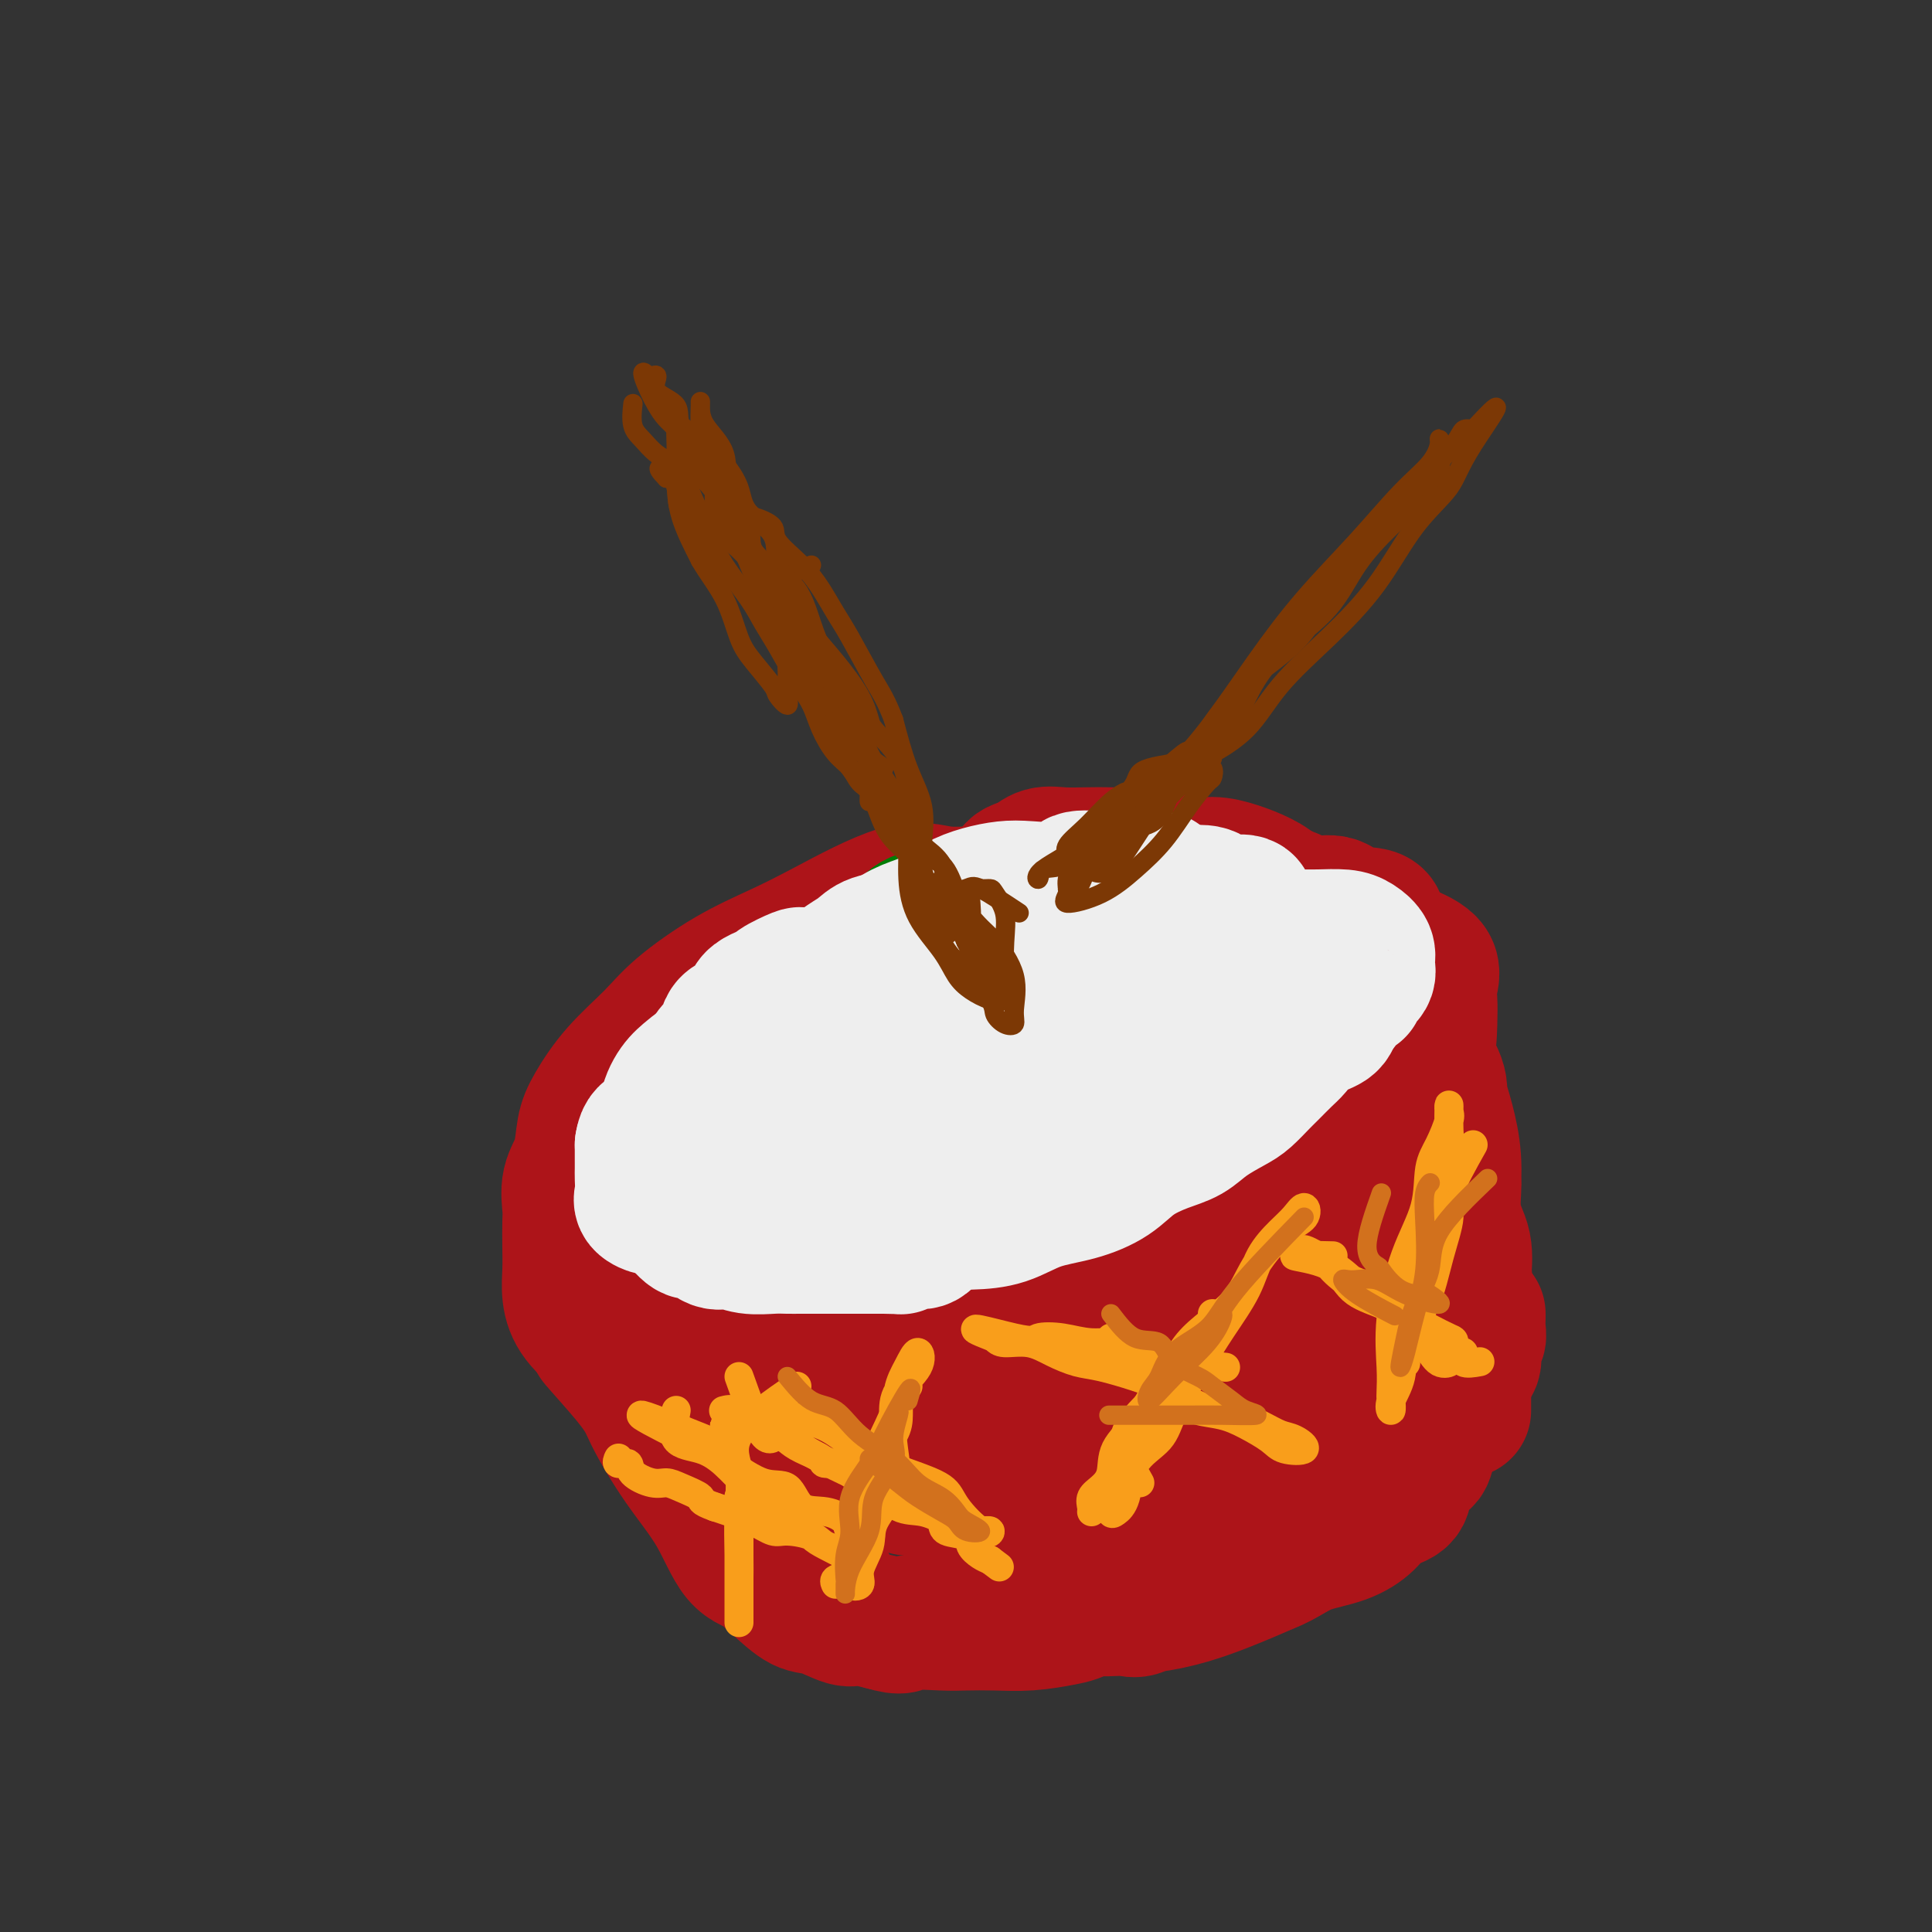 <svg viewBox='0 0 400 400' version='1.1' xmlns='http://www.w3.org/2000/svg' xmlns:xlink='http://www.w3.org/1999/xlink'><rect x="0" y="0" width="400" height="400" fill="#333333" stroke="none"/><g fill='none' stroke='#AD1419' stroke-width='28' stroke-linecap='round' stroke-linejoin='round'><path d='M213,185c-3.489,-0.048 -6.978,-0.096 -10,0c-3.022,0.096 -5.577,0.336 -8,0c-2.423,-0.336 -4.713,-1.249 -9,0c-4.287,1.249 -10.569,4.660 -15,7c-4.431,2.340 -7.009,3.610 -10,5c-2.991,1.390 -6.394,2.899 -10,5c-3.606,2.101 -7.414,4.794 -10,7c-2.586,2.206 -3.948,3.927 -6,6c-2.052,2.073 -4.792,4.499 -7,7c-2.208,2.501 -3.884,5.075 -5,7c-1.116,1.925 -1.672,3.199 -2,5c-0.328,1.801 -0.428,4.130 -1,6c-0.572,1.870 -1.617,3.283 -2,5c-0.383,1.717 -0.104,3.739 0,5c0.104,1.261 0.031,1.761 0,3c-0.031,1.239 -0.021,3.219 0,5c0.021,1.781 0.055,3.365 0,5c-0.055,1.635 -0.197,3.323 0,5c0.197,1.677 0.735,3.344 2,5c1.265,1.656 3.258,3.303 5,5c1.742,1.697 3.233,3.446 5,5c1.767,1.554 3.810,2.914 6,4c2.190,1.086 4.526,1.899 7,3c2.474,1.101 5.087,2.491 8,3c2.913,0.509 6.125,0.136 9,0c2.875,-0.136 5.414,-0.037 8,0c2.586,0.037 5.219,0.010 8,0c2.781,-0.010 5.710,-0.003 9,0c3.290,0.003 6.940,0.001 10,0c3.060,-0.001 5.530,-0.000 8,0'/><path d='M203,293c9.374,-0.000 6.808,-0.001 8,0c1.192,0.001 6.140,0.005 9,0c2.860,-0.005 3.632,-0.018 6,0c2.368,0.018 6.333,0.067 9,-1c2.667,-1.067 4.038,-3.250 6,-5c1.962,-1.750 4.515,-3.066 7,-5c2.485,-1.934 4.901,-4.485 7,-7c2.099,-2.515 3.880,-4.993 6,-7c2.120,-2.007 4.579,-3.544 7,-6c2.421,-2.456 4.803,-5.830 7,-9c2.197,-3.170 4.211,-6.135 6,-9c1.789,-2.865 3.355,-5.628 5,-9c1.645,-3.372 3.368,-7.353 5,-10c1.632,-2.647 3.173,-3.962 4,-6c0.827,-2.038 0.939,-4.801 1,-7c0.061,-2.199 0.072,-3.834 0,-5c-0.072,-1.166 -0.227,-1.863 0,-3c0.227,-1.137 0.836,-2.714 0,-4c-0.836,-1.286 -3.116,-2.282 -5,-3c-1.884,-0.718 -3.372,-1.159 -5,-2c-1.628,-0.841 -3.397,-2.082 -6,-3c-2.603,-0.918 -6.040,-1.514 -9,-2c-2.960,-0.486 -5.442,-0.862 -8,-1c-2.558,-0.138 -5.190,-0.037 -8,0c-2.810,0.037 -5.796,0.009 -9,0c-3.204,-0.009 -6.625,-0.000 -10,0c-3.375,0.000 -6.706,-0.008 -10,0c-3.294,0.008 -6.553,0.033 -10,0c-3.447,-0.033 -7.082,-0.124 -10,0c-2.918,0.124 -5.119,0.464 -8,1c-2.881,0.536 -6.440,1.268 -10,2'/><path d='M188,192c-12.896,0.813 -7.638,1.345 -8,3c-0.362,1.655 -6.346,4.434 -10,7c-3.654,2.566 -4.979,4.921 -7,7c-2.021,2.079 -4.738,3.882 -7,6c-2.262,2.118 -4.070,4.549 -5,7c-0.930,2.451 -0.981,4.920 -1,8c-0.019,3.080 -0.004,6.771 0,10c0.004,3.229 -0.002,5.996 0,9c0.002,3.004 0.011,6.246 0,9c-0.011,2.754 -0.042,5.018 0,7c0.042,1.982 0.158,3.680 1,5c0.842,1.320 2.410,2.263 4,3c1.590,0.737 3.203,1.269 5,2c1.797,0.731 3.779,1.659 6,2c2.221,0.341 4.682,0.093 7,0c2.318,-0.093 4.492,-0.032 7,0c2.508,0.032 5.351,0.034 8,0c2.649,-0.034 5.103,-0.103 8,0c2.897,0.103 6.236,0.380 9,0c2.764,-0.380 4.953,-1.416 8,-2c3.047,-0.584 6.952,-0.715 10,-2c3.048,-1.285 5.240,-3.724 8,-5c2.760,-1.276 6.088,-1.390 9,-3c2.912,-1.610 5.409,-4.717 8,-7c2.591,-2.283 5.275,-3.744 8,-6c2.725,-2.256 5.492,-5.308 7,-8c1.508,-2.692 1.758,-5.022 2,-7c0.242,-1.978 0.477,-3.602 0,-5c-0.477,-1.398 -1.667,-2.569 -5,-3c-3.333,-0.431 -8.809,-0.123 -14,0c-5.191,0.123 -10.095,0.062 -15,0'/><path d='M231,229c-7.150,-0.234 -10.525,-0.817 -16,0c-5.475,0.817 -13.052,3.036 -20,5c-6.948,1.964 -13.269,3.673 -19,6c-5.731,2.327 -10.871,5.271 -16,7c-5.129,1.729 -10.246,2.245 -14,3c-3.754,0.755 -6.143,1.751 -8,3c-1.857,1.249 -3.180,2.750 -5,4c-1.820,1.250 -4.135,2.248 -5,3c-0.865,0.752 -0.280,1.257 0,2c0.280,0.743 0.256,1.723 0,3c-0.256,1.277 -0.745,2.852 0,5c0.745,2.148 2.725,4.867 5,8c2.275,3.133 4.844,6.678 7,10c2.156,3.322 3.897,6.422 6,10c2.103,3.578 4.567,7.635 7,12c2.433,4.365 4.835,9.040 7,12c2.165,2.960 4.094,4.206 6,6c1.906,1.794 3.790,4.138 5,5c1.210,0.862 1.748,0.243 2,0c0.252,-0.243 0.218,-0.109 0,-1c-0.218,-0.891 -0.621,-2.805 -2,-5c-1.379,-2.195 -3.733,-4.669 -6,-7c-2.267,-2.331 -4.448,-4.518 -7,-7c-2.552,-2.482 -5.474,-5.259 -8,-8c-2.526,-2.741 -4.655,-5.444 -7,-8c-2.345,-2.556 -4.907,-4.963 -7,-7c-2.093,-2.037 -3.717,-3.702 -5,-5c-1.283,-1.298 -2.224,-2.228 -3,-3c-0.776,-0.772 -1.388,-1.386 -2,-2'/><path d='M126,280c-6.287,-6.495 0.494,0.767 4,5c3.506,4.233 3.736,5.437 5,8c1.264,2.563 3.562,6.486 6,10c2.438,3.514 5.017,6.621 7,10c1.983,3.379 3.371,7.031 5,9c1.629,1.969 3.499,2.254 5,3c1.501,0.746 2.633,1.954 3,2c0.367,0.046 -0.032,-1.071 0,-2c0.032,-0.929 0.495,-1.669 0,-3c-0.495,-1.331 -1.948,-3.252 -3,-5c-1.052,-1.748 -1.702,-3.322 -3,-5c-1.298,-1.678 -3.242,-3.460 -5,-5c-1.758,-1.540 -3.330,-2.837 -4,-4c-0.670,-1.163 -0.440,-2.192 -1,-3c-0.560,-0.808 -1.912,-1.397 -2,0c-0.088,1.397 1.087,4.778 2,7c0.913,2.222 1.563,3.286 3,5c1.437,1.714 3.660,4.079 5,6c1.340,1.921 1.798,3.398 3,5c1.202,1.602 3.149,3.329 5,5c1.851,1.671 3.607,3.288 5,4c1.393,0.712 2.425,0.521 4,1c1.575,0.479 3.693,1.629 5,2c1.307,0.371 1.802,-0.037 3,0c1.198,0.037 3.099,0.518 5,1'/><path d='M183,336c4.173,1.238 3.604,0.332 5,0c1.396,-0.332 4.757,-0.092 7,0c2.243,0.092 3.368,0.036 5,0c1.632,-0.036 3.771,-0.051 6,0c2.229,0.051 4.547,0.168 7,0c2.453,-0.168 5.040,-0.620 7,-1c1.960,-0.380 3.292,-0.687 5,-2c1.708,-1.313 3.791,-3.633 6,-5c2.209,-1.367 4.545,-1.781 7,-3c2.455,-1.219 5.031,-3.245 7,-5c1.969,-1.755 3.333,-3.241 5,-5c1.667,-1.759 3.636,-3.791 5,-5c1.364,-1.209 2.121,-1.593 3,-2c0.879,-0.407 1.880,-0.836 2,-1c0.120,-0.164 -0.640,-0.062 -2,0c-1.360,0.062 -3.321,0.085 -5,1c-1.679,0.915 -3.076,2.721 -5,4c-1.924,1.279 -4.376,2.031 -7,3c-2.624,0.969 -5.419,2.154 -8,3c-2.581,0.846 -4.946,1.351 -7,2c-2.054,0.649 -3.795,1.442 -6,2c-2.205,0.558 -4.873,0.882 -7,1c-2.127,0.118 -3.714,0.032 -5,0c-1.286,-0.032 -2.273,-0.009 -3,0c-0.727,0.009 -1.196,0.002 -2,0c-0.804,-0.002 -1.944,-0.001 -2,0c-0.056,0.001 0.972,0.000 2,0'/><path d='M203,323c-2.163,0.155 0.929,0.042 3,0c2.071,-0.042 3.121,-0.014 5,0c1.879,0.014 4.585,0.013 7,0c2.415,-0.013 4.537,-0.038 7,0c2.463,0.038 5.266,0.138 8,0c2.734,-0.138 5.399,-0.513 8,-1c2.601,-0.487 5.139,-1.084 7,-2c1.861,-0.916 3.046,-2.150 5,-3c1.954,-0.850 4.679,-1.316 7,-2c2.321,-0.684 4.239,-1.588 6,-3c1.761,-1.412 3.365,-3.334 5,-4c1.635,-0.666 3.303,-0.077 5,-1c1.697,-0.923 3.425,-3.359 5,-5c1.575,-1.641 2.997,-2.489 4,-4c1.003,-1.511 1.587,-3.685 3,-5c1.413,-1.315 3.654,-1.770 5,-3c1.346,-1.230 1.797,-3.234 3,-5c1.203,-1.766 3.159,-3.294 4,-5c0.841,-1.706 0.566,-3.591 1,-5c0.434,-1.409 1.575,-2.343 2,-3c0.425,-0.657 0.134,-1.036 0,-2c-0.134,-0.964 -0.111,-2.511 0,-2c0.111,0.511 0.312,3.082 0,4c-0.312,0.918 -1.135,0.184 -2,1c-0.865,0.816 -1.771,3.181 -3,5c-1.229,1.819 -2.780,3.091 -5,5c-2.220,1.909 -5.110,4.454 -8,7'/><path d='M285,290c-5.034,4.381 -8.618,6.335 -12,8c-3.382,1.665 -6.562,3.042 -10,5c-3.438,1.958 -7.134,4.496 -10,7c-2.866,2.504 -4.902,4.972 -7,7c-2.098,2.028 -4.258,3.615 -6,5c-1.742,1.385 -3.068,2.567 -4,3c-0.932,0.433 -1.471,0.115 -1,0c0.471,-0.115 1.952,-0.027 3,0c1.048,0.027 1.662,-0.006 3,0c1.338,0.006 3.401,0.050 5,0c1.599,-0.050 2.735,-0.193 5,0c2.265,0.193 5.658,0.723 9,0c3.342,-0.723 6.633,-2.698 10,-5c3.367,-2.302 6.811,-4.931 10,-8c3.189,-3.069 6.124,-6.579 8,-9c1.876,-2.421 2.694,-3.752 3,-5c0.306,-1.248 0.099,-2.413 0,-3c-0.099,-0.587 -0.090,-0.597 -1,0c-0.910,0.597 -2.738,1.799 -5,3c-2.262,1.201 -4.957,2.400 -7,4c-2.043,1.600 -3.434,3.600 -5,5c-1.566,1.400 -3.306,2.198 -5,3c-1.694,0.802 -3.341,1.607 -5,3c-1.659,1.393 -3.331,3.375 -5,5c-1.669,1.625 -3.334,2.893 -5,4c-1.666,1.107 -3.333,2.054 -5,3'/><path d='M248,325c-7.082,5.248 -3.288,3.368 -3,3c0.288,-0.368 -2.929,0.777 -5,2c-2.071,1.223 -2.996,2.524 -4,3c-1.004,0.476 -2.087,0.128 -3,0c-0.913,-0.128 -1.655,-0.034 -3,0c-1.345,0.034 -3.293,0.009 -4,0c-0.707,-0.009 -0.172,-0.002 -1,0c-0.828,0.002 -3.020,0.001 -4,0c-0.980,-0.001 -0.749,-0.000 -1,0c-0.251,0.000 -0.984,0.001 -2,0c-1.016,-0.001 -2.315,-0.003 -2,0c0.315,0.003 2.245,0.009 4,0c1.755,-0.009 3.336,-0.035 5,0c1.664,0.035 3.410,0.130 6,0c2.590,-0.130 6.024,-0.486 9,-1c2.976,-0.514 5.495,-1.187 8,-2c2.505,-0.813 4.996,-1.768 8,-3c3.004,-1.232 6.521,-2.743 9,-4c2.479,-1.257 3.918,-2.262 6,-3c2.082,-0.738 4.805,-1.210 7,-2c2.195,-0.790 3.862,-1.897 5,-3c1.138,-1.103 1.748,-2.202 3,-3c1.252,-0.798 3.148,-1.297 4,-2c0.852,-0.703 0.661,-1.611 1,-3c0.339,-1.389 1.207,-3.259 2,-4c0.793,-0.741 1.512,-0.355 2,-1c0.488,-0.645 0.744,-2.323 1,-4'/><path d='M296,298c1.412,-2.457 1.942,-2.601 2,-3c0.058,-0.399 -0.354,-1.053 0,-2c0.354,-0.947 1.476,-2.187 2,-3c0.524,-0.813 0.451,-1.199 1,-2c0.549,-0.801 1.720,-2.017 2,-3c0.280,-0.983 -0.331,-1.733 0,-2c0.331,-0.267 1.605,-0.050 2,-1c0.395,-0.950 -0.090,-3.067 0,-4c0.090,-0.933 0.756,-0.681 1,-1c0.244,-0.319 0.065,-1.209 0,-2c-0.065,-0.791 -0.018,-1.482 0,-2c0.018,-0.518 0.005,-0.862 0,-1c-0.005,-0.138 -0.003,-0.069 0,0'/><path d='M295,210c0.248,3.598 0.495,7.196 1,10c0.505,2.804 1.267,4.814 2,7c0.733,2.186 1.436,4.549 2,7c0.564,2.451 0.988,4.989 1,8c0.012,3.011 -0.389,6.496 0,10c0.389,3.504 1.568,7.028 2,10c0.432,2.972 0.116,5.391 0,8c-0.116,2.609 -0.031,5.406 0,8c0.031,2.594 0.008,4.985 0,7c-0.008,2.015 -0.002,3.655 0,5c0.002,1.345 0.000,2.396 0,2c-0.000,-0.396 0.002,-2.240 0,-5c-0.002,-2.760 -0.008,-6.437 0,-9c0.008,-2.563 0.031,-4.011 0,-6c-0.031,-1.989 -0.115,-4.518 0,-7c0.115,-2.482 0.429,-4.916 0,-7c-0.429,-2.084 -1.602,-3.817 -2,-6c-0.398,-2.183 -0.023,-4.816 0,-7c0.023,-2.184 -0.308,-3.918 -1,-6c-0.692,-2.082 -1.746,-4.511 -2,-7c-0.254,-2.489 0.293,-5.038 0,-7c-0.293,-1.962 -1.425,-3.336 -2,-5c-0.575,-1.664 -0.593,-3.618 -1,-5c-0.407,-1.382 -1.204,-2.191 -2,-3'/><path d='M293,212c-1.556,-7.600 -0.444,-3.600 0,-2c0.444,1.600 0.222,0.800 0,0'/><path d='M295,273c-5.484,-0.860 -10.967,-1.720 -15,-1c-4.033,0.720 -6.614,3.019 -10,6c-3.386,2.981 -7.575,6.643 -12,9c-4.425,2.357 -9.085,3.408 -12,5c-2.915,1.592 -4.084,3.725 -6,5c-1.916,1.275 -4.578,1.693 -4,1c0.578,-0.693 4.398,-2.495 10,-5c5.602,-2.505 12.987,-5.711 19,-8c6.013,-2.289 10.656,-3.660 15,-5c4.344,-1.340 8.391,-2.648 10,-3c1.609,-0.352 0.780,0.253 1,0c0.220,-0.253 1.489,-1.365 -1,0c-2.489,1.365 -8.738,5.206 -15,8c-6.262,2.794 -12.539,4.542 -19,7c-6.461,2.458 -13.108,5.625 -20,8c-6.892,2.375 -14.029,3.959 -20,5c-5.971,1.041 -10.778,1.541 -15,2c-4.222,0.459 -7.861,0.877 -10,1c-2.139,0.123 -2.778,-0.051 -3,0c-0.222,0.051 -0.028,0.325 0,-1c0.028,-1.325 -0.109,-4.250 3,-7c3.109,-2.750 9.464,-5.327 14,-8c4.536,-2.673 7.254,-5.443 11,-7c3.746,-1.557 8.519,-1.902 12,-3c3.481,-1.098 5.668,-2.949 8,-4c2.332,-1.051 4.809,-1.300 4,0c-0.809,1.300 -4.905,4.150 -9,7'/><path d='M231,285c-3.179,2.099 -6.628,3.845 -11,5c-4.372,1.155 -9.667,1.717 -14,3c-4.333,1.283 -7.705,3.287 -11,4c-3.295,0.713 -6.515,0.136 -9,0c-2.485,-0.136 -4.236,0.170 -5,0c-0.764,-0.170 -0.541,-0.815 -1,-2c-0.459,-1.185 -1.601,-2.909 -2,-5c-0.399,-2.091 -0.057,-4.550 0,-8c0.057,-3.450 -0.173,-7.891 0,-12c0.173,-4.109 0.748,-7.886 2,-12c1.252,-4.114 3.180,-8.566 6,-14c2.820,-5.434 6.531,-11.849 10,-17c3.469,-5.151 6.695,-9.037 10,-13c3.305,-3.963 6.688,-8.001 10,-10c3.312,-1.999 6.553,-1.957 9,-2c2.447,-0.043 4.099,-0.170 5,0c0.901,0.170 1.049,0.639 1,2c-0.049,1.361 -0.296,3.615 0,5c0.296,1.385 1.134,1.900 0,3c-1.134,1.100 -4.239,2.784 -8,5c-3.761,2.216 -8.177,4.963 -12,7c-3.823,2.037 -7.054,3.365 -11,6c-3.946,2.635 -8.606,6.576 -12,10c-3.394,3.424 -5.523,6.329 -7,9c-1.477,2.671 -2.303,5.107 -3,8c-0.697,2.893 -1.264,6.241 0,8c1.264,1.759 4.358,1.927 8,3c3.642,1.073 7.832,3.050 12,4c4.168,0.950 8.314,0.871 13,0c4.686,-0.871 9.910,-2.535 14,-5c4.090,-2.465 7.045,-5.733 10,-9'/><path d='M235,258c2.929,-2.851 5.251,-5.479 6,-8c0.749,-2.521 -0.076,-4.934 0,-8c0.076,-3.066 1.054,-6.786 -1,-10c-2.054,-3.214 -7.138,-5.921 -12,-8c-4.862,-2.079 -9.500,-3.528 -15,-4c-5.500,-0.472 -11.861,0.035 -18,0c-6.139,-0.035 -12.056,-0.611 -17,0c-4.944,0.611 -8.917,2.408 -12,4c-3.083,1.592 -5.277,2.978 -6,5c-0.723,2.022 0.025,4.681 0,8c-0.025,3.319 -0.821,7.299 1,10c1.821,2.701 6.260,4.122 10,6c3.740,1.878 6.781,4.211 10,5c3.219,0.789 6.616,0.032 10,0c3.384,-0.032 6.753,0.661 10,0c3.247,-0.661 6.370,-2.677 9,-6c2.630,-3.323 4.765,-7.952 6,-12c1.235,-4.048 1.569,-7.515 2,-11c0.431,-3.485 0.958,-6.987 0,-10c-0.958,-3.013 -3.402,-5.538 -7,-7c-3.598,-1.462 -8.350,-1.860 -13,-2c-4.650,-0.140 -9.197,-0.021 -13,0c-3.803,0.021 -6.861,-0.057 -10,2c-3.139,2.057 -6.358,6.249 -9,10c-2.642,3.751 -4.707,7.063 -6,10c-1.293,2.937 -1.814,5.500 -2,8c-0.186,2.500 -0.036,4.938 0,7c0.036,2.062 -0.042,3.749 2,5c2.042,1.251 6.204,2.068 10,3c3.796,0.932 7.228,1.981 11,2c3.772,0.019 7.886,-0.990 12,-2'/><path d='M193,255c3.569,-1.353 6.491,-3.734 8,-6c1.509,-2.266 1.606,-4.416 2,-7c0.394,-2.584 1.086,-5.602 0,-7c-1.086,-1.398 -3.948,-1.176 -8,-1c-4.052,0.176 -9.292,0.306 -14,0c-4.708,-0.306 -8.882,-1.049 -13,0c-4.118,1.049 -8.180,3.888 -12,6c-3.820,2.112 -7.399,3.497 -10,5c-2.601,1.503 -4.225,3.126 -6,4c-1.775,0.874 -3.701,1.000 -4,1c-0.299,0.000 1.030,-0.125 2,0c0.970,0.125 1.582,0.502 2,0c0.418,-0.502 0.643,-1.881 1,-3c0.357,-1.119 0.845,-1.976 2,-3c1.155,-1.024 2.976,-2.214 5,-4c2.024,-1.786 4.251,-4.166 7,-6c2.749,-1.834 6.020,-3.121 10,-5c3.980,-1.879 8.670,-4.348 13,-7c4.330,-2.652 8.301,-5.485 12,-7c3.699,-1.515 7.125,-1.712 11,-3c3.875,-1.288 8.198,-3.665 12,-5c3.802,-1.335 7.082,-1.626 10,-2c2.918,-0.374 5.473,-0.831 8,-1c2.527,-0.169 5.027,-0.050 7,0c1.973,0.050 3.421,0.030 5,0c1.579,-0.030 3.289,-0.070 5,1c1.711,1.070 3.422,3.250 5,5c1.578,1.750 3.022,3.072 5,5c1.978,1.928 4.489,4.464 7,7'/><path d='M265,222c3.475,4.098 3.664,5.843 5,7c1.336,1.157 3.820,1.726 5,3c1.180,1.274 1.057,3.251 1,3c-0.057,-0.251 -0.047,-2.732 0,-5c0.047,-2.268 0.132,-4.324 0,-6c-0.132,-1.676 -0.480,-2.974 -1,-5c-0.520,-2.026 -1.213,-4.782 -2,-7c-0.787,-2.218 -1.668,-3.899 -2,-5c-0.332,-1.101 -0.116,-1.622 -1,-3c-0.884,-1.378 -2.868,-3.613 -5,-5c-2.132,-1.387 -4.413,-1.927 -7,-2c-2.587,-0.073 -5.480,0.320 -8,0c-2.520,-0.320 -4.667,-1.354 -7,-2c-2.333,-0.646 -4.851,-0.905 -7,-1c-2.149,-0.095 -3.927,-0.025 -6,0c-2.073,0.025 -4.440,0.006 -7,0c-2.560,-0.006 -5.313,0.001 -7,0c-1.687,-0.001 -2.308,-0.009 -3,0c-0.692,0.009 -1.456,0.034 -2,0c-0.544,-0.034 -0.870,-0.128 -1,0c-0.130,0.128 -0.066,0.478 0,1c0.066,0.522 0.133,1.218 0,2c-0.133,0.782 -0.467,1.652 0,2c0.467,0.348 1.733,0.174 3,0'/><path d='M213,199c0.815,0.773 1.354,0.207 3,0c1.646,-0.207 4.400,-0.054 7,0c2.600,0.054 5.047,0.009 7,0c1.953,-0.009 3.414,0.019 5,0c1.586,-0.019 3.297,-0.086 5,0c1.703,0.086 3.397,0.326 5,1c1.603,0.674 3.116,1.784 5,2c1.884,0.216 4.139,-0.462 6,0c1.861,0.462 3.327,2.065 5,3c1.673,0.935 3.554,1.202 5,2c1.446,0.798 2.456,2.125 4,3c1.544,0.875 3.623,1.297 5,2c1.377,0.703 2.054,1.688 3,2c0.946,0.312 2.163,-0.050 3,0c0.837,0.050 1.296,0.510 2,1c0.704,0.490 1.653,1.008 2,0c0.347,-1.008 0.092,-3.542 0,-5c-0.092,-1.458 -0.020,-1.841 0,-3c0.020,-1.159 -0.010,-3.093 0,-5c0.010,-1.907 0.062,-3.787 0,-5c-0.062,-1.213 -0.238,-1.759 0,-3c0.238,-1.241 0.891,-3.177 0,-4c-0.891,-0.823 -3.325,-0.532 -5,-1c-1.675,-0.468 -2.589,-1.695 -4,-2c-1.411,-0.305 -3.317,0.310 -5,0c-1.683,-0.310 -3.142,-1.547 -5,-2c-1.858,-0.453 -4.116,-0.122 -6,0c-1.884,0.122 -3.396,0.035 -5,0c-1.604,-0.035 -3.302,-0.017 -5,0'/><path d='M250,185c-6.657,-0.749 -5.801,-0.121 -7,0c-1.199,0.121 -4.455,-0.264 -7,0c-2.545,0.264 -4.380,1.177 -6,2c-1.620,0.823 -3.026,1.558 -5,2c-1.974,0.442 -4.517,0.593 -7,1c-2.483,0.407 -4.906,1.071 -7,2c-2.094,0.929 -3.858,2.123 -5,3c-1.142,0.877 -1.661,1.437 -3,2c-1.339,0.563 -3.499,1.130 -5,2c-1.501,0.870 -2.342,2.044 -3,3c-0.658,0.956 -1.133,1.694 -2,3c-0.867,1.306 -2.126,3.178 -3,5c-0.874,1.822 -1.364,3.593 -2,5c-0.636,1.407 -1.418,2.449 -2,4c-0.582,1.551 -0.965,3.609 -1,5c-0.035,1.391 0.278,2.113 0,3c-0.278,0.887 -1.147,1.938 -2,3c-0.853,1.062 -1.692,2.136 -2,2c-0.308,-0.136 -0.087,-1.481 0,-2c0.087,-0.519 0.039,-0.213 0,-1c-0.039,-0.787 -0.071,-2.667 0,-4c0.071,-1.333 0.243,-2.120 0,-3c-0.243,-0.880 -0.902,-1.855 -1,-3c-0.098,-1.145 0.366,-2.462 0,-4c-0.366,-1.538 -1.560,-3.299 -2,-5c-0.440,-1.701 -0.126,-3.343 0,-5c0.126,-1.657 0.063,-3.328 0,-5'/><path d='M178,200c-0.462,-5.509 -0.116,-3.280 0,-3c0.116,0.280 0.003,-1.389 0,-3c-0.003,-1.611 0.106,-3.164 0,-4c-0.106,-0.836 -0.425,-0.956 0,-1c0.425,-0.044 1.596,-0.012 2,0c0.404,0.012 0.043,0.003 1,0c0.957,-0.003 3.234,-0.001 5,0c1.766,0.001 3.022,0.000 4,0c0.978,-0.000 1.677,-0.000 3,0c1.323,0.000 3.269,0.000 5,0c1.731,-0.000 3.247,-0.000 5,0c1.753,0.000 3.745,0.000 5,0c1.255,-0.000 1.775,0.000 3,0c1.225,-0.000 3.157,-0.000 5,0c1.843,0.000 3.598,0.000 5,0c1.402,-0.000 2.451,-0.000 4,0c1.549,0.000 3.597,0.000 5,0c1.403,-0.000 2.161,-0.001 3,0c0.839,0.001 1.757,0.005 3,0c1.243,-0.005 2.809,-0.017 4,0c1.191,0.017 2.006,0.063 3,0c0.994,-0.063 2.166,-0.235 3,0c0.834,0.235 1.329,0.876 2,1c0.671,0.124 1.516,-0.269 2,0c0.484,0.269 0.606,1.202 1,2c0.394,0.798 1.061,1.463 2,2c0.939,0.537 2.148,0.948 3,1c0.852,0.052 1.345,-0.255 2,0c0.655,0.255 1.473,1.073 2,2c0.527,0.927 0.764,1.964 1,3'/><path d='M261,200c2.660,2.612 1.809,3.643 2,4c0.191,0.357 1.422,0.042 2,1c0.578,0.958 0.502,3.190 1,4c0.498,0.810 1.569,0.198 2,1c0.431,0.802 0.221,3.019 0,4c-0.221,0.981 -0.451,0.728 0,1c0.451,0.272 1.585,1.070 2,2c0.415,0.930 0.111,1.991 0,2c-0.111,0.009 -0.030,-1.033 0,-2c0.030,-0.967 0.010,-1.860 0,-3c-0.010,-1.140 -0.008,-2.526 0,-4c0.008,-1.474 0.022,-3.034 0,-5c-0.022,-1.966 -0.080,-4.336 0,-6c0.080,-1.664 0.298,-2.620 0,-4c-0.298,-1.380 -1.110,-3.183 -2,-5c-0.890,-1.817 -1.856,-3.648 -3,-5c-1.144,-1.352 -2.465,-2.226 -4,-3c-1.535,-0.774 -3.284,-1.447 -5,-2c-1.716,-0.553 -3.399,-0.985 -5,-1c-1.601,-0.015 -3.119,0.388 -5,0c-1.881,-0.388 -4.123,-1.568 -6,-2c-1.877,-0.432 -3.387,-0.117 -5,0c-1.613,0.117 -3.327,0.037 -5,0c-1.673,-0.037 -3.304,-0.031 -5,0c-1.696,0.031 -3.457,0.085 -5,0c-1.543,-0.085 -2.870,-0.310 -4,0c-1.130,0.310 -2.065,1.155 -3,2'/><path d='M213,179c-4.643,0.830 -2.751,1.905 -3,3c-0.249,1.095 -2.640,2.208 -4,3c-1.360,0.792 -1.688,1.261 -3,2c-1.312,0.739 -3.608,1.748 -5,3c-1.392,1.252 -1.882,2.746 -3,4c-1.118,1.254 -2.866,2.268 -4,3c-1.134,0.732 -1.656,1.182 -3,2c-1.344,0.818 -3.511,2.003 -5,3c-1.489,0.997 -2.299,1.807 -3,3c-0.701,1.193 -1.291,2.770 -2,4c-0.709,1.230 -1.535,2.114 -2,3c-0.465,0.886 -0.570,1.773 -1,3c-0.430,1.227 -1.187,2.795 -2,4c-0.813,1.205 -1.682,2.047 -2,3c-0.318,0.953 -0.085,2.016 0,2c0.085,-0.016 0.021,-1.110 0,-2c-0.021,-0.890 0.002,-1.574 0,-2c-0.002,-0.426 -0.028,-0.592 0,-1c0.028,-0.408 0.111,-1.058 0,-2c-0.111,-0.942 -0.414,-2.177 0,-3c0.414,-0.823 1.547,-1.235 2,-2c0.453,-0.765 0.227,-1.882 0,-3'/><path d='M173,209c0.606,-2.910 1.120,-3.685 2,-4c0.880,-0.315 2.127,-0.171 3,-1c0.873,-0.829 1.373,-2.631 3,-4c1.627,-1.369 4.380,-2.304 7,-3c2.620,-0.696 5.105,-1.153 7,-2c1.895,-0.847 3.199,-2.083 6,-3c2.801,-0.917 7.100,-1.516 10,-2c2.900,-0.484 4.400,-0.853 5,-1c0.600,-0.147 0.300,-0.074 0,0'/></g>
<g fill='none' stroke='#027D06' stroke-width='28' stroke-linecap='round' stroke-linejoin='round'><path d='M205,192c-5.488,-1.293 -10.976,-2.586 -14,-2c-3.024,0.586 -3.586,3.052 -5,5c-1.414,1.948 -3.682,3.377 -5,5c-1.318,1.623 -1.686,3.439 -3,5c-1.314,1.561 -3.574,2.868 -5,4c-1.426,1.132 -2.019,2.089 -3,3c-0.981,0.911 -2.349,1.776 -4,3c-1.651,1.224 -3.585,2.807 -5,4c-1.415,1.193 -2.312,1.996 -3,3c-0.688,1.004 -1.167,2.207 -2,3c-0.833,0.793 -2.018,1.174 -3,2c-0.982,0.826 -1.759,2.098 -2,3c-0.241,0.902 0.056,1.435 0,2c-0.056,0.565 -0.464,1.164 -1,2c-0.536,0.836 -1.201,1.911 -2,3c-0.799,1.089 -1.731,2.192 -2,3c-0.269,0.808 0.124,1.320 0,2c-0.124,0.680 -0.765,1.527 -1,2c-0.235,0.473 -0.063,0.570 0,1c0.063,0.430 0.017,1.193 0,2c-0.017,0.807 -0.005,1.659 0,2c0.005,0.341 0.002,0.170 0,0'/></g>
<g fill='none' stroke='#EEEEEE' stroke-width='28' stroke-linecap='round' stroke-linejoin='round'><path d='M221,192c-2.151,1.256 -4.302,2.511 -6,3c-1.698,0.489 -2.942,0.210 -5,0c-2.058,-0.210 -4.930,-0.353 -7,0c-2.070,0.353 -3.337,1.201 -5,2c-1.663,0.799 -3.723,1.551 -5,2c-1.277,0.449 -1.773,0.597 -3,1c-1.227,0.403 -3.186,1.062 -5,2c-1.814,0.938 -3.484,2.157 -5,3c-1.516,0.843 -2.880,1.312 -4,2c-1.120,0.688 -1.997,1.595 -3,3c-1.003,1.405 -2.134,3.310 -3,4c-0.866,0.690 -1.468,0.167 -2,1c-0.532,0.833 -0.994,3.024 -2,4c-1.006,0.976 -2.555,0.739 -3,1c-0.445,0.261 0.213,1.022 0,2c-0.213,0.978 -1.297,2.174 -2,3c-0.703,0.826 -1.023,1.283 -1,2c0.023,0.717 0.391,1.693 0,2c-0.391,0.307 -1.540,-0.055 -2,0c-0.460,0.055 -0.230,0.528 0,1'/><path d='M158,230c-3.178,3.975 -2.122,2.413 -2,2c0.122,-0.413 -0.690,0.321 -1,0c-0.310,-0.321 -0.117,-1.699 0,-3c0.117,-1.301 0.159,-2.524 0,-4c-0.159,-1.476 -0.521,-3.203 0,-5c0.521,-1.797 1.923,-3.663 3,-5c1.077,-1.337 1.828,-2.144 3,-3c1.172,-0.856 2.765,-1.762 4,-3c1.235,-1.238 2.114,-2.808 3,-4c0.886,-1.192 1.780,-2.006 3,-3c1.220,-0.994 2.767,-2.167 4,-3c1.233,-0.833 2.154,-1.327 3,-2c0.846,-0.673 1.618,-1.524 3,-2c1.382,-0.476 3.374,-0.577 5,-1c1.626,-0.423 2.886,-1.169 4,-2c1.114,-0.831 2.082,-1.747 3,-2c0.918,-0.253 1.785,0.159 3,0c1.215,-0.159 2.776,-0.888 4,-1c1.224,-0.112 2.111,0.391 3,0c0.889,-0.391 1.781,-1.678 3,-2c1.219,-0.322 2.765,0.322 4,0c1.235,-0.322 2.160,-1.608 3,-2c0.840,-0.392 1.596,0.111 3,0c1.404,-0.111 3.455,-0.838 5,-1c1.545,-0.162 2.584,0.239 4,0c1.416,-0.239 3.208,-1.120 5,-2'/><path d='M230,182c8.174,-2.011 4.111,-0.539 3,0c-1.111,0.539 0.732,0.144 2,0c1.268,-0.144 1.961,-0.038 3,0c1.039,0.038 2.422,0.008 2,0c-0.422,-0.008 -2.651,0.005 -4,0c-1.349,-0.005 -1.820,-0.029 -3,0c-1.180,0.029 -3.070,0.112 -5,0c-1.930,-0.112 -3.901,-0.420 -5,0c-1.099,0.420 -1.325,1.567 -3,2c-1.675,0.433 -4.800,0.150 -7,0c-2.200,-0.150 -3.476,-0.168 -5,0c-1.524,0.168 -3.294,0.521 -5,1c-1.706,0.479 -3.346,1.082 -5,2c-1.654,0.918 -3.322,2.150 -5,3c-1.678,0.850 -3.365,1.317 -5,2c-1.635,0.683 -3.217,1.583 -5,3c-1.783,1.417 -3.765,3.350 -5,5c-1.235,1.650 -1.722,3.016 -3,4c-1.278,0.984 -3.345,1.584 -5,3c-1.655,1.416 -2.897,3.648 -4,5c-1.103,1.352 -2.066,1.826 -3,3c-0.934,1.174 -1.838,3.050 -3,4c-1.162,0.950 -2.581,0.975 -4,1'/><path d='M156,220c-5.515,5.242 -3.304,4.348 -3,4c0.304,-0.348 -1.299,-0.150 -2,1c-0.701,1.150 -0.501,3.251 -1,4c-0.499,0.749 -1.696,0.144 -2,1c-0.304,0.856 0.286,3.172 0,4c-0.286,0.828 -1.448,0.168 -2,1c-0.552,0.832 -0.495,3.157 -1,4c-0.505,0.843 -1.571,0.205 -2,1c-0.429,0.795 -0.220,3.024 0,4c0.220,0.976 0.452,0.699 0,1c-0.452,0.301 -1.587,1.178 -2,2c-0.413,0.822 -0.105,1.587 0,2c0.105,0.413 0.005,0.473 0,1c-0.005,0.527 0.085,1.522 0,2c-0.085,0.478 -0.344,0.439 0,1c0.344,0.561 1.290,1.723 2,2c0.710,0.277 1.184,-0.332 2,0c0.816,0.332 1.976,1.606 3,2c1.024,0.394 1.914,-0.090 3,0c1.086,0.090 2.369,0.756 4,1c1.631,0.244 3.608,0.065 5,0c1.392,-0.065 2.197,-0.017 3,0c0.803,0.017 1.604,0.005 3,0c1.396,-0.005 3.388,-0.001 5,0c1.612,0.001 2.844,0.000 4,0c1.156,-0.000 2.234,-0.000 3,0c0.766,0.000 1.219,0.000 2,0c0.781,-0.000 1.891,-0.000 3,0'/><path d='M183,258c4.932,0.067 3.262,0.234 3,0c-0.262,-0.234 0.886,-0.871 2,-1c1.114,-0.129 2.196,0.249 3,0c0.804,-0.249 1.332,-1.124 2,-2c0.668,-0.876 1.476,-1.751 2,-2c0.524,-0.249 0.763,0.130 1,0c0.237,-0.130 0.473,-0.767 0,-1c-0.473,-0.233 -1.656,-0.062 -3,0c-1.344,0.062 -2.848,0.017 -5,0c-2.152,-0.017 -4.952,-0.004 -7,0c-2.048,0.004 -3.345,0.001 -5,0c-1.655,-0.001 -3.670,-0.000 -6,0c-2.330,0.000 -4.977,-0.001 -7,0c-2.023,0.001 -3.421,0.002 -5,0c-1.579,-0.002 -3.338,-0.008 -5,0c-1.662,0.008 -3.228,0.031 -5,0c-1.772,-0.031 -3.750,-0.116 -5,0c-1.250,0.116 -1.771,0.433 -3,0c-1.229,-0.433 -3.167,-1.614 -4,-2c-0.833,-0.386 -0.563,0.024 -1,0c-0.437,-0.024 -1.581,-0.483 -2,-1c-0.419,-0.517 -0.112,-1.093 0,-2c0.112,-0.907 0.030,-2.143 0,-3c-0.030,-0.857 -0.008,-1.333 0,-2c0.008,-0.667 0.002,-1.526 0,-2c-0.002,-0.474 -0.001,-0.564 0,-1c0.001,-0.436 0.000,-1.218 0,-2'/><path d='M133,237c0.333,-2.367 1.165,-2.283 2,-3c0.835,-0.717 1.675,-2.235 3,-4c1.325,-1.765 3.137,-3.778 5,-5c1.863,-1.222 3.779,-1.653 5,-3c1.221,-1.347 1.749,-3.610 3,-5c1.251,-1.390 3.226,-1.907 5,-3c1.774,-1.093 3.349,-2.762 5,-4c1.651,-1.238 3.379,-2.045 5,-3c1.621,-0.955 3.134,-2.059 4,-3c0.866,-0.941 1.084,-1.718 1,-2c-0.084,-0.282 -0.468,-0.069 -1,0c-0.532,0.069 -1.210,-0.007 -2,0c-0.790,0.007 -1.691,0.098 -2,0c-0.309,-0.098 -0.026,-0.384 -1,0c-0.974,0.384 -3.204,1.439 -4,2c-0.796,0.561 -0.159,0.630 -1,1c-0.841,0.370 -3.159,1.043 -4,2c-0.841,0.957 -0.204,2.200 -1,3c-0.796,0.800 -3.024,1.159 -4,2c-0.976,0.841 -0.700,2.164 -1,3c-0.300,0.836 -1.177,1.185 -2,2c-0.823,0.815 -1.592,2.095 -2,3c-0.408,0.905 -0.456,1.436 -1,2c-0.544,0.564 -1.584,1.161 -2,2c-0.416,0.839 -0.208,1.919 0,3'/><path d='M143,227c-2.395,3.549 -1.881,2.421 -2,2c-0.119,-0.421 -0.869,-0.134 -1,1c-0.131,1.134 0.357,3.115 0,4c-0.357,0.885 -1.560,0.674 -2,1c-0.440,0.326 -0.118,1.191 0,2c0.118,0.809 0.032,1.564 0,2c-0.032,0.436 -0.009,0.553 0,1c0.009,0.447 0.003,1.223 0,2c-0.003,0.777 -0.003,1.555 0,2c0.003,0.445 0.008,0.558 0,1c-0.008,0.442 -0.028,1.214 0,2c0.028,0.786 0.105,1.585 0,2c-0.105,0.415 -0.393,0.445 0,1c0.393,0.555 1.467,1.635 2,2c0.533,0.365 0.526,0.014 1,0c0.474,-0.014 1.428,0.308 2,1c0.572,0.692 0.763,1.755 2,2c1.237,0.245 3.522,-0.327 5,0c1.478,0.327 2.150,1.552 3,2c0.850,0.448 1.876,0.120 3,0c1.124,-0.120 2.344,-0.032 4,0c1.656,0.032 3.749,0.008 5,0c1.251,-0.008 1.661,-0.000 3,0c1.339,0.000 3.607,-0.008 5,0c1.393,0.008 1.911,0.032 3,0c1.089,-0.032 2.747,-0.119 4,0c1.253,0.119 2.099,0.444 3,0c0.901,-0.444 1.858,-1.658 3,-2c1.142,-0.342 2.469,0.188 4,0c1.531,-0.188 3.265,-1.094 5,-2'/><path d='M195,253c2.409,-0.719 2.431,-0.517 3,-1c0.569,-0.483 1.684,-1.652 3,-2c1.316,-0.348 2.832,0.124 4,0c1.168,-0.124 1.988,-0.845 3,-1c1.012,-0.155 2.214,0.254 3,0c0.786,-0.254 1.154,-1.172 2,-2c0.846,-0.828 2.168,-1.566 3,-2c0.832,-0.434 1.174,-0.564 2,-1c0.826,-0.436 2.136,-1.180 3,-2c0.864,-0.820 1.280,-1.718 2,-2c0.720,-0.282 1.743,0.052 3,0c1.257,-0.052 2.749,-0.490 4,-1c1.251,-0.510 2.260,-1.094 3,-2c0.740,-0.906 1.212,-2.136 2,-3c0.788,-0.864 1.891,-1.363 3,-2c1.109,-0.637 2.225,-1.412 3,-2c0.775,-0.588 1.209,-0.988 2,-1c0.791,-0.012 1.940,0.363 3,0c1.060,-0.363 2.031,-1.465 2,-2c-0.031,-0.535 -1.063,-0.504 -2,0c-0.937,0.504 -1.780,1.480 -3,2c-1.220,0.520 -2.818,0.584 -5,1c-2.182,0.416 -4.946,1.183 -7,2c-2.054,0.817 -3.396,1.683 -6,2c-2.604,0.317 -6.470,0.085 -9,1c-2.530,0.915 -3.723,2.976 -6,4c-2.277,1.024 -5.639,1.012 -9,1'/><path d='M201,240c-8.662,2.775 -6.818,3.212 -8,4c-1.182,0.788 -5.391,1.928 -8,3c-2.609,1.072 -3.618,2.077 -5,3c-1.382,0.923 -3.136,1.764 -4,2c-0.864,0.236 -0.837,-0.133 -1,0c-0.163,0.133 -0.516,0.768 0,1c0.516,0.232 1.900,0.062 3,0c1.100,-0.062 1.916,-0.016 3,0c1.084,0.016 2.437,0.003 4,0c1.563,-0.003 3.335,0.003 5,0c1.665,-0.003 3.223,-0.017 5,0c1.777,0.017 3.773,0.063 6,0c2.227,-0.063 4.684,-0.236 7,-1c2.316,-0.764 4.492,-2.120 7,-3c2.508,-0.880 5.350,-1.285 8,-2c2.650,-0.715 5.109,-1.741 7,-3c1.891,-1.259 3.213,-2.750 5,-4c1.787,-1.250 4.039,-2.259 6,-3c1.961,-0.741 3.632,-1.214 5,-2c1.368,-0.786 2.434,-1.886 4,-3c1.566,-1.114 3.631,-2.242 5,-3c1.369,-0.758 2.043,-1.147 3,-2c0.957,-0.853 2.197,-2.172 3,-3c0.803,-0.828 1.168,-1.166 2,-2c0.832,-0.834 2.132,-2.163 3,-3c0.868,-0.837 1.305,-1.183 2,-2c0.695,-0.817 1.649,-2.105 3,-3c1.351,-0.895 3.100,-1.399 4,-2c0.900,-0.601 0.950,-1.301 1,-2'/><path d='M276,210c3.135,-3.185 1.972,-2.649 2,-3c0.028,-0.351 1.247,-1.590 2,-2c0.753,-0.410 1.038,0.007 1,0c-0.038,-0.007 -0.401,-0.438 0,-1c0.401,-0.562 1.566,-1.253 2,-2c0.434,-0.747 0.137,-1.549 0,-2c-0.137,-0.451 -0.115,-0.552 0,-1c0.115,-0.448 0.323,-1.244 0,-2c-0.323,-0.756 -1.177,-1.470 -2,-2c-0.823,-0.530 -1.615,-0.874 -3,-1c-1.385,-0.126 -3.365,-0.034 -5,0c-1.635,0.034 -2.927,0.008 -5,0c-2.073,-0.008 -4.929,-0.000 -7,0c-2.071,0.000 -3.358,-0.008 -5,0c-1.642,0.008 -3.638,0.031 -6,0c-2.362,-0.031 -5.089,-0.118 -7,0c-1.911,0.118 -3.006,0.439 -5,1c-1.994,0.561 -4.886,1.361 -7,2c-2.114,0.639 -3.448,1.117 -5,2c-1.552,0.883 -3.320,2.172 -5,3c-1.680,0.828 -3.271,1.194 -5,2c-1.729,0.806 -3.596,2.051 -5,3c-1.404,0.949 -2.344,1.600 -3,2c-0.656,0.400 -1.027,0.547 -2,1c-0.973,0.453 -2.548,1.213 -3,2c-0.452,0.787 0.219,1.603 0,2c-0.219,0.397 -1.328,0.376 -2,1c-0.672,0.624 -0.906,1.893 -1,2c-0.094,0.107 -0.047,-0.946 0,-2'/><path d='M200,215c-3.771,2.340 -0.199,0.191 1,-1c1.199,-1.191 0.025,-1.423 0,-2c-0.025,-0.577 1.097,-1.499 2,-2c0.903,-0.501 1.585,-0.580 2,-1c0.415,-0.420 0.561,-1.182 1,-2c0.439,-0.818 1.169,-1.691 2,-2c0.831,-0.309 1.762,-0.053 3,-1c1.238,-0.947 2.781,-3.097 4,-4c1.219,-0.903 2.112,-0.558 3,-1c0.888,-0.442 1.770,-1.671 3,-2c1.230,-0.329 2.806,0.244 4,0c1.194,-0.244 2.005,-1.303 3,-2c0.995,-0.697 2.174,-1.031 3,-1c0.826,0.031 1.299,0.429 2,0c0.701,-0.429 1.631,-1.684 3,-2c1.369,-0.316 3.178,0.308 4,0c0.822,-0.308 0.657,-1.547 1,-2c0.343,-0.453 1.195,-0.121 2,0c0.805,0.121 1.563,0.031 2,0c0.437,-0.031 0.554,-0.003 1,0c0.446,0.003 1.222,-0.021 2,0c0.778,0.021 1.558,0.085 2,0c0.442,-0.085 0.547,-0.318 1,0c0.453,0.318 1.253,1.188 2,2c0.747,0.812 1.440,1.566 2,2c0.560,0.434 0.985,0.549 1,1c0.015,0.451 -0.381,1.237 0,2c0.381,0.763 1.537,1.504 2,2c0.463,0.496 0.231,0.748 0,1'/><path d='M258,200c1.229,1.888 0.301,1.609 0,2c-0.301,0.391 0.024,1.452 0,2c-0.024,0.548 -0.399,0.583 0,1c0.399,0.417 1.571,1.215 2,2c0.429,0.785 0.115,1.557 0,2c-0.115,0.443 -0.029,0.557 0,1c0.029,0.443 0.002,1.215 0,2c-0.002,0.785 0.021,1.583 0,2c-0.021,0.417 -0.085,0.452 0,1c0.085,0.548 0.318,1.611 0,2c-0.318,0.389 -1.189,0.106 -2,0c-0.811,-0.106 -1.562,-0.036 -2,0c-0.438,0.036 -0.562,0.037 -1,0c-0.438,-0.037 -1.189,-0.114 -2,0c-0.811,0.114 -1.681,0.417 -2,0c-0.319,-0.417 -0.085,-1.556 0,-2c0.085,-0.444 0.021,-0.194 0,-1c-0.021,-0.806 -0.001,-2.667 0,-4c0.001,-1.333 -0.019,-2.139 0,-3c0.019,-0.861 0.077,-1.777 0,-3c-0.077,-1.223 -0.290,-2.752 0,-4c0.290,-1.248 1.083,-2.214 2,-3c0.917,-0.786 1.959,-1.393 3,-2'/><path d='M256,195c0.653,-0.909 -0.215,-0.682 0,-1c0.215,-0.318 1.512,-1.182 2,-2c0.488,-0.818 0.168,-1.590 0,-2c-0.168,-0.410 -0.182,-0.457 0,-1c0.182,-0.543 0.562,-1.581 0,-2c-0.562,-0.419 -2.065,-0.217 -3,0c-0.935,0.217 -1.303,0.450 -2,0c-0.697,-0.450 -1.724,-1.584 -3,-2c-1.276,-0.416 -2.800,-0.113 -4,0c-1.200,0.113 -2.077,0.036 -3,0c-0.923,-0.036 -1.894,-0.033 -3,0c-1.106,0.033 -2.348,0.094 -4,0c-1.652,-0.094 -3.716,-0.345 -5,0c-1.284,0.345 -1.790,1.285 -3,2c-1.210,0.715 -3.123,1.205 -5,2c-1.877,0.795 -3.717,1.896 -5,3c-1.283,1.104 -2.010,2.211 -3,3c-0.990,0.789 -2.244,1.262 -4,2c-1.756,0.738 -4.013,1.743 -5,3c-0.987,1.257 -0.704,2.768 -1,4c-0.296,1.232 -1.172,2.186 -2,3c-0.828,0.814 -1.607,1.488 -2,2c-0.393,0.512 -0.398,0.860 0,1c0.398,0.140 1.199,0.070 2,0'/><path d='M203,210c-0.048,1.545 1.330,0.408 2,0c0.670,-0.408 0.630,-0.086 1,0c0.370,0.086 1.151,-0.063 2,-1c0.849,-0.937 1.767,-2.660 3,-4c1.233,-1.340 2.781,-2.297 4,-3c1.219,-0.703 2.110,-1.154 3,-2c0.890,-0.846 1.778,-2.089 3,-3c1.222,-0.911 2.779,-1.492 4,-2c1.221,-0.508 2.108,-0.945 3,-1c0.892,-0.055 1.790,0.272 3,0c1.210,-0.272 2.733,-1.144 4,-2c1.267,-0.856 2.276,-1.695 3,-2c0.724,-0.305 1.161,-0.077 2,0c0.839,0.077 2.081,0.002 3,0c0.919,-0.002 1.514,0.068 2,0c0.486,-0.068 0.862,-0.273 1,0c0.138,0.273 0.037,1.024 0,2c-0.037,0.976 -0.009,2.176 0,3c0.009,0.824 0.001,1.273 0,2c-0.001,0.727 0.007,1.732 0,3c-0.007,1.268 -0.028,2.797 0,4c0.028,1.203 0.104,2.079 -1,3c-1.104,0.921 -3.389,1.887 -5,3c-1.611,1.113 -2.547,2.372 -5,4c-2.453,1.628 -6.423,3.624 -9,5c-2.577,1.376 -3.762,2.131 -6,3c-2.238,0.869 -5.528,1.851 -9,3c-3.472,1.149 -7.127,2.463 -11,4c-3.873,1.537 -7.964,3.296 -12,5c-4.036,1.704 -8.018,3.352 -12,5'/><path d='M176,239c-11.106,4.272 -9.372,2.452 -11,3c-1.628,0.548 -6.620,3.463 -10,5c-3.380,1.537 -5.148,1.695 -7,2c-1.852,0.305 -3.787,0.756 -5,1c-1.213,0.244 -1.705,0.280 -2,0c-0.295,-0.280 -0.395,-0.877 0,-1c0.395,-0.123 1.285,0.226 2,0c0.715,-0.226 1.257,-1.028 2,-2c0.743,-0.972 1.688,-2.113 3,-3c1.312,-0.887 2.992,-1.519 5,-2c2.008,-0.481 4.343,-0.811 7,-2c2.657,-1.189 5.637,-3.236 10,-5c4.363,-1.764 10.108,-3.243 15,-5c4.892,-1.757 8.932,-3.791 13,-6c4.068,-2.209 8.164,-4.592 12,-7c3.836,-2.408 7.411,-4.841 10,-7c2.589,-2.159 4.191,-4.043 5,-5c0.809,-0.957 0.825,-0.988 1,-1c0.175,-0.012 0.509,-0.004 -1,0c-1.509,0.004 -4.861,0.003 -7,0c-2.139,-0.003 -3.066,-0.010 -5,0c-1.934,0.010 -4.875,0.037 -7,0c-2.125,-0.037 -3.436,-0.137 -6,0c-2.564,0.137 -6.383,0.512 -9,1c-2.617,0.488 -4.031,1.090 -6,2c-1.969,0.910 -4.492,2.130 -7,3c-2.508,0.870 -5.002,1.392 -7,2c-1.998,0.608 -3.499,1.304 -5,2'/><path d='M166,214c-4.990,1.527 -4.964,0.846 -6,1c-1.036,0.154 -3.134,1.145 -5,2c-1.866,0.855 -3.499,1.575 -5,2c-1.501,0.425 -2.869,0.556 -4,1c-1.131,0.444 -2.023,1.199 -3,2c-0.977,0.801 -2.037,1.646 -3,3c-0.963,1.354 -1.827,3.217 -2,5c-0.173,1.783 0.346,3.485 0,5c-0.346,1.515 -1.556,2.842 -2,4c-0.444,1.158 -0.123,2.146 0,3c0.123,0.854 0.048,1.573 0,2c-0.048,0.427 -0.069,0.564 0,1c0.069,0.436 0.228,1.173 0,2c-0.228,0.827 -0.842,1.745 0,2c0.842,0.255 3.140,-0.152 4,0c0.860,0.152 0.282,0.862 1,1c0.718,0.138 2.732,-0.295 4,0c1.268,0.295 1.792,1.319 3,2c1.208,0.681 3.102,1.020 5,1c1.898,-0.020 3.801,-0.398 5,0c1.199,0.398 1.693,1.571 3,2c1.307,0.429 3.427,0.115 5,0c1.573,-0.115 2.597,-0.031 4,0c1.403,0.031 3.183,0.010 5,0c1.817,-0.010 3.669,-0.010 5,0c1.331,0.010 2.140,0.029 3,0c0.860,-0.029 1.769,-0.104 3,0c1.231,0.104 2.784,0.389 4,0c1.216,-0.389 2.097,-1.451 3,-2c0.903,-0.549 1.830,-0.585 3,-1c1.170,-0.415 2.585,-1.207 4,-2'/><path d='M200,250c1.616,-0.774 0.656,-0.209 1,0c0.344,0.209 1.991,0.060 2,0c0.009,-0.060 -1.622,-0.032 -3,0c-1.378,0.032 -2.503,0.070 -5,0c-2.497,-0.070 -6.364,-0.246 -9,0c-2.636,0.246 -4.039,0.913 -6,2c-1.961,1.087 -4.478,2.592 -7,3c-2.522,0.408 -5.049,-0.283 -7,0c-1.951,0.283 -3.324,1.540 -5,2c-1.676,0.460 -3.653,0.123 -5,0c-1.347,-0.123 -2.062,-0.033 -3,0c-0.938,0.033 -2.099,0.009 -2,0c0.099,-0.009 1.457,-0.003 2,0c0.543,0.003 0.272,0.001 0,0'/></g>
<g fill='none' stroke='#F99E1B' stroke-width='6' stroke-linecap='round' stroke-linejoin='round'><path d='M153,285c1.819,5.090 3.637,10.179 5,12c1.363,1.821 2.270,0.373 3,0c0.730,-0.373 1.283,0.329 2,1c0.717,0.671 1.600,1.310 3,2c1.400,0.690 3.318,1.431 4,2c0.682,0.569 0.127,0.966 1,1c0.873,0.034 3.175,-0.294 4,0c0.825,0.294 0.175,1.209 1,2c0.825,0.791 3.126,1.459 4,2c0.874,0.541 0.320,0.956 1,1c0.680,0.044 2.592,-0.284 4,0c1.408,0.284 2.310,1.179 3,2c0.690,0.821 1.166,1.567 2,2c0.834,0.433 2.026,0.553 3,1c0.974,0.447 1.731,1.223 2,2c0.269,0.777 0.050,1.556 1,2c0.950,0.444 3.069,0.552 4,1c0.931,0.448 0.674,1.236 1,2c0.326,0.764 1.236,1.504 2,2c0.764,0.496 1.382,0.748 2,1'/><path d='M205,323c3.333,2.500 1.667,1.250 0,0'/><path d='M178,323c-1.011,-1.914 -2.022,-3.828 -2,-6c0.022,-2.172 1.078,-4.604 2,-7c0.922,-2.396 1.711,-4.758 3,-7c1.289,-2.242 3.077,-4.364 4,-6c0.923,-1.636 0.979,-2.787 1,-4c0.021,-1.213 0.006,-2.490 0,-3c-0.006,-0.510 -0.003,-0.255 0,0'/><path d='M188,287c-1.236,1.937 -2.473,3.875 -3,6c-0.527,2.125 -0.346,4.438 0,7c0.346,2.562 0.855,5.373 0,8c-0.855,2.627 -3.074,5.070 -4,7c-0.926,1.930 -0.559,3.346 -1,5c-0.441,1.654 -1.689,3.544 -2,5c-0.311,1.456 0.314,2.476 0,3c-0.314,0.524 -1.569,0.551 -2,0c-0.431,-0.551 -0.038,-1.681 0,-3c0.038,-1.319 -0.279,-2.827 0,-5c0.279,-2.173 1.152,-5.010 2,-8c0.848,-2.990 1.670,-6.131 3,-9c1.330,-2.869 3.169,-5.465 4,-8c0.831,-2.535 0.653,-5.008 1,-7c0.347,-1.992 1.217,-3.503 2,-5c0.783,-1.497 1.478,-2.978 2,-3c0.522,-0.022 0.871,1.417 0,3c-0.871,1.583 -2.963,3.309 -4,5c-1.037,1.691 -1.018,3.345 -1,5'/><path d='M185,293c-1.528,3.512 -2.848,5.791 -4,9c-1.152,3.209 -2.137,7.347 -3,10c-0.863,2.653 -1.604,3.821 -2,6c-0.396,2.179 -0.446,5.367 -1,7c-0.554,1.633 -1.611,1.709 -2,2c-0.389,0.291 -0.111,0.797 0,1c0.111,0.203 0.056,0.101 0,0'/><path d='M155,293c-2.483,0.909 -4.966,1.818 -5,2c-0.034,0.182 2.380,-0.364 5,0c2.620,0.364 5.445,1.639 8,3c2.555,1.361 4.839,2.808 7,4c2.161,1.192 4.198,2.129 6,3c1.802,0.871 3.369,1.677 5,3c1.631,1.323 3.325,3.163 5,4c1.675,0.837 3.330,0.669 5,1c1.670,0.331 3.356,1.159 5,2c1.644,0.841 3.247,1.694 4,2c0.753,0.306 0.658,0.067 1,0c0.342,-0.067 1.123,0.040 2,0c0.877,-0.040 1.850,-0.226 2,0c0.150,0.226 -0.524,0.865 -2,0c-1.476,-0.865 -3.756,-3.235 -5,-5c-1.244,-1.765 -1.453,-2.924 -3,-4c-1.547,-1.076 -4.431,-2.070 -7,-3c-2.569,-0.930 -4.823,-1.796 -7,-3c-2.177,-1.204 -4.279,-2.747 -6,-4c-1.721,-1.253 -3.063,-2.215 -5,-3c-1.937,-0.785 -4.468,-1.392 -7,-2'/><path d='M163,293c-5.827,-2.260 -4.394,-0.409 -5,0c-0.606,0.409 -3.251,-0.622 -5,-1c-1.749,-0.378 -2.603,-0.101 -3,0c-0.397,0.101 -0.338,0.027 1,0c1.338,-0.027 3.954,-0.008 5,0c1.046,0.008 0.523,0.004 0,0'/><path d='M230,277c2.089,2.159 4.178,4.318 6,6c1.822,1.682 3.375,2.887 5,4c1.625,1.113 3.320,2.133 5,3c1.680,0.867 3.344,1.579 5,2c1.656,0.421 3.302,0.551 5,1c1.698,0.449 3.447,1.218 5,2c1.553,0.782 2.910,1.578 4,2c1.090,0.422 1.913,0.472 3,1c1.087,0.528 2.438,1.536 2,2c-0.438,0.464 -2.667,0.385 -4,0c-1.333,-0.385 -1.772,-1.075 -3,-2c-1.228,-0.925 -3.244,-2.086 -5,-3c-1.756,-0.914 -3.250,-1.581 -5,-2c-1.750,-0.419 -3.756,-0.588 -5,-1c-1.244,-0.412 -1.728,-1.065 -3,-2c-1.272,-0.935 -3.333,-2.151 -5,-3c-1.667,-0.849 -2.941,-1.331 -5,-2c-2.059,-0.669 -4.905,-1.523 -7,-2c-2.095,-0.477 -3.440,-0.575 -5,-1c-1.560,-0.425 -3.336,-1.176 -5,-2c-1.664,-0.824 -3.217,-1.722 -5,-2c-1.783,-0.278 -3.795,0.063 -5,0c-1.205,-0.063 -1.602,-0.532 -2,-1'/><path d='M206,277c-9.237,-3.563 -0.329,-0.970 4,0c4.329,0.970 4.078,0.318 5,0c0.922,-0.318 3.015,-0.303 5,0c1.985,0.303 3.860,0.894 6,1c2.140,0.106 4.543,-0.273 7,0c2.457,0.273 4.968,1.197 7,2c2.032,0.803 3.586,1.485 6,2c2.414,0.515 5.690,0.861 7,1c1.310,0.139 0.655,0.069 0,0'/><path d='M236,307c-1.944,-3.459 -3.888,-6.919 -3,-10c0.888,-3.081 4.607,-5.784 7,-9c2.393,-3.216 3.461,-6.944 6,-10c2.539,-3.056 6.548,-5.441 9,-8c2.452,-2.559 3.345,-5.293 5,-8c1.655,-2.707 4.072,-5.387 6,-7c1.928,-1.613 3.369,-2.160 4,-3c0.631,-0.840 0.453,-1.974 0,-2c-0.453,-0.026 -1.180,1.057 -2,2c-0.820,0.943 -1.733,1.746 -3,3c-1.267,1.254 -2.889,2.960 -4,5c-1.111,2.040 -1.712,4.415 -3,7c-1.288,2.585 -3.262,5.381 -5,8c-1.738,2.619 -3.238,5.061 -5,8c-1.762,2.939 -3.785,6.374 -5,9c-1.215,2.626 -1.622,4.443 -3,6c-1.378,1.557 -3.728,2.854 -5,5c-1.272,2.146 -1.465,5.142 -2,7c-0.535,1.858 -1.413,2.577 -2,3c-0.587,0.423 -0.882,0.549 -1,0c-0.118,-0.549 -0.059,-1.775 0,-3'/><path d='M230,310c0.284,-1.122 1.495,-2.426 3,-5c1.505,-2.574 3.303,-6.416 5,-10c1.697,-3.584 3.294,-6.908 5,-10c1.706,-3.092 3.521,-5.952 5,-8c1.479,-2.048 2.620,-3.286 3,-4c0.380,-0.714 -0.002,-0.905 0,-1c0.002,-0.095 0.389,-0.095 0,1c-0.389,1.095 -1.555,3.285 -3,5c-1.445,1.715 -3.170,2.955 -5,5c-1.830,2.045 -3.764,4.894 -5,7c-1.236,2.106 -1.775,3.470 -3,5c-1.225,1.530 -3.137,3.225 -4,5c-0.863,1.775 -0.676,3.628 -1,5c-0.324,1.372 -1.159,2.263 -2,3c-0.841,0.737 -1.689,1.321 -2,2c-0.311,0.679 -0.084,1.452 0,2c0.084,0.548 0.024,0.871 0,1c-0.024,0.129 -0.012,0.065 0,0'/><path d='M276,260c-4.062,-0.095 -8.124,-0.189 -8,0c0.124,0.189 4.434,0.662 7,2c2.566,1.338 3.389,3.541 5,5c1.611,1.459 4.009,2.174 6,3c1.991,0.826 3.576,1.762 5,3c1.424,1.238 2.688,2.780 4,4c1.312,1.220 2.673,2.120 3,3c0.327,0.880 -0.379,1.740 0,2c0.379,0.260 1.841,-0.079 2,0c0.159,0.079 -0.987,0.577 -2,0c-1.013,-0.577 -1.892,-2.230 -3,-4c-1.108,-1.770 -2.445,-3.659 -4,-5c-1.555,-1.341 -3.329,-2.135 -5,-3c-1.671,-0.865 -3.241,-1.801 -5,-3c-1.759,-1.199 -3.709,-2.662 -5,-4c-1.291,-1.338 -1.925,-2.553 -3,-3c-1.075,-0.447 -2.593,-0.128 -3,0c-0.407,0.128 0.296,0.064 1,0'/><path d='M271,260c-3.534,-3.110 2.130,0.115 5,2c2.870,1.885 2.945,2.430 4,3c1.055,0.570 3.092,1.165 5,2c1.908,0.835 3.689,1.910 5,3c1.311,1.090 2.153,2.195 3,3c0.847,0.805 1.699,1.310 3,2c1.301,0.690 3.049,1.566 4,2c0.951,0.434 1.103,0.428 1,1c-0.103,0.572 -0.461,1.722 0,2c0.461,0.278 1.742,-0.317 2,0c0.258,0.317 -0.508,1.547 0,2c0.508,0.453 2.288,0.129 3,0c0.712,-0.129 0.356,-0.065 0,0'/><path d='M305,237c-2.158,3.836 -4.316,7.671 -5,10c-0.684,2.329 0.106,3.150 0,5c-0.106,1.850 -1.108,4.729 -2,8c-0.892,3.271 -1.675,6.935 -3,10c-1.325,3.065 -3.192,5.533 -4,8c-0.808,2.467 -0.556,4.933 -1,7c-0.444,2.067 -1.582,3.733 -2,5c-0.418,1.267 -0.114,2.134 0,2c0.114,-0.134 0.038,-1.271 0,-2c-0.038,-0.729 -0.038,-1.052 0,-2c0.038,-0.948 0.114,-2.522 0,-5c-0.114,-2.478 -0.417,-5.862 0,-10c0.417,-4.138 1.555,-9.031 3,-13c1.445,-3.969 3.196,-7.013 4,-10c0.804,-2.987 0.660,-5.918 1,-8c0.340,-2.082 1.162,-3.314 2,-5c0.838,-1.686 1.690,-3.827 2,-5c0.310,-1.173 0.078,-1.378 0,-2c-0.078,-0.622 -0.000,-1.662 0,-1c0.000,0.662 -0.077,3.024 0,5c0.077,1.976 0.308,3.564 0,6c-0.308,2.436 -1.154,5.718 -2,9'/><path d='M298,249c-0.900,4.671 -2.150,6.348 -3,9c-0.850,2.652 -1.300,6.278 -2,10c-0.700,3.722 -1.650,7.541 -2,10c-0.350,2.459 -0.100,3.560 0,4c0.100,0.440 0.050,0.220 0,0'/><path d='M165,287c-5.072,3.498 -10.144,6.997 -12,10c-1.856,3.003 -0.497,5.511 0,8c0.497,2.489 0.133,4.961 0,8c-0.133,3.039 -0.036,6.647 0,9c0.036,2.353 0.010,3.451 0,5c-0.010,1.549 -0.003,3.549 0,5c0.003,1.451 0.001,2.354 0,3c-0.001,0.646 -0.000,1.035 0,1c0.000,-0.035 0.000,-0.496 0,-1c-0.000,-0.504 -0.000,-1.052 0,-2c0.000,-0.948 0.000,-2.295 0,-3c-0.000,-0.705 -0.000,-0.769 0,-2c0.000,-1.231 0.000,-3.629 0,-5c-0.000,-1.371 -0.000,-1.715 0,-3c0.000,-1.285 0.000,-3.510 0,-5c-0.000,-1.490 -0.000,-2.245 0,-3'/><path d='M153,312c0.000,-3.833 0.000,-1.917 0,0'/><path d='M140,292c-0.447,2.367 -0.894,4.734 0,6c0.894,1.266 3.128,1.430 5,2c1.872,0.570 3.383,1.546 5,3c1.617,1.454 3.341,3.386 5,5c1.659,1.614 3.254,2.909 5,4c1.746,1.091 3.645,1.978 5,3c1.355,1.022 2.167,2.179 3,3c0.833,0.821 1.687,1.306 3,2c1.313,0.694 3.085,1.595 4,2c0.915,0.405 0.974,0.312 1,1c0.026,0.688 0.018,2.156 0,2c-0.018,-0.156 -0.048,-1.935 -1,-3c-0.952,-1.065 -2.826,-1.415 -4,-2c-1.174,-0.585 -1.648,-1.403 -3,-2c-1.352,-0.597 -3.583,-0.972 -5,-1c-1.417,-0.028 -2.019,0.291 -3,0c-0.981,-0.291 -2.341,-1.194 -4,-2c-1.659,-0.806 -3.617,-1.516 -5,-2c-1.383,-0.484 -2.192,-0.742 -3,-1'/><path d='M148,312c-3.571,-1.278 -2.498,-1.472 -3,-2c-0.502,-0.528 -2.577,-1.389 -4,-2c-1.423,-0.611 -2.193,-0.972 -3,-1c-0.807,-0.028 -1.652,0.276 -3,0c-1.348,-0.276 -3.198,-1.132 -4,-2c-0.802,-0.868 -0.555,-1.748 -1,-2c-0.445,-0.252 -1.581,0.124 -2,0c-0.419,-0.124 -0.120,-0.750 0,-1c0.120,-0.250 0.060,-0.125 0,0'/><path d='M151,300c-8.246,-3.336 -16.493,-6.672 -18,-7c-1.507,-0.328 3.725,2.353 7,4c3.275,1.647 4.594,2.260 6,3c1.406,0.740 2.899,1.608 5,3c2.101,1.392 4.808,3.307 7,4c2.192,0.693 3.867,0.165 5,1c1.133,0.835 1.723,3.032 3,4c1.277,0.968 3.240,0.708 5,1c1.760,0.292 3.316,1.136 4,2c0.684,0.864 0.495,1.748 1,2c0.505,0.252 1.702,-0.128 2,0c0.298,0.128 -0.304,0.765 0,1c0.304,0.235 1.516,0.067 2,0c0.484,-0.067 0.242,-0.034 0,0'/></g>
<g fill='none' stroke='#7C3805' stroke-width='4' stroke-linecap='round' stroke-linejoin='round'><path d='M251,157c-5.241,0.625 -10.481,1.250 -13,2c-2.519,0.750 -2.315,1.625 -3,3c-0.685,1.375 -2.259,3.249 -4,5c-1.741,1.751 -3.649,3.378 -5,5c-1.351,1.622 -2.145,3.240 -3,5c-0.855,1.760 -1.770,3.662 -2,5c-0.230,1.338 0.226,2.111 0,3c-0.226,0.889 -1.135,1.895 0,2c1.135,0.105 4.315,-0.690 7,-2c2.685,-1.310 4.877,-3.134 7,-5c2.123,-1.866 4.179,-3.775 6,-6c1.821,-2.225 3.409,-4.766 5,-7c1.591,-2.234 3.186,-4.160 4,-5c0.814,-0.840 0.848,-0.593 1,-1c0.152,-0.407 0.422,-1.469 0,-2c-0.422,-0.531 -1.538,-0.531 -3,0c-1.462,0.531 -3.271,1.593 -5,3c-1.729,1.407 -3.378,3.159 -5,5c-1.622,1.841 -3.218,3.772 -5,5c-1.782,1.228 -3.749,1.754 -5,3c-1.251,1.246 -1.786,3.213 -2,4c-0.214,0.787 -0.107,0.393 0,0'/><path d='M235,171c2.069,-3.690 4.137,-7.380 5,-9c0.863,-1.620 0.520,-1.169 1,-1c0.480,0.169 1.784,0.058 2,0c0.216,-0.058 -0.656,-0.062 -2,1c-1.344,1.062 -3.158,3.190 -5,5c-1.842,1.810 -3.710,3.301 -5,5c-1.290,1.699 -2.000,3.607 -3,5c-1.000,1.393 -2.288,2.272 -2,3c0.288,0.728 2.154,1.307 4,0c1.846,-1.307 3.673,-4.498 6,-8c2.327,-3.502 5.154,-7.314 7,-10c1.846,-2.686 2.711,-4.247 3,-5c0.289,-0.753 0.003,-0.699 0,-1c-0.003,-0.301 0.279,-0.956 -1,0c-1.279,0.956 -4.119,3.524 -7,6c-2.881,2.476 -5.803,4.859 -7,7c-1.197,2.141 -0.668,4.038 -1,5c-0.332,0.962 -1.523,0.989 -2,1c-0.477,0.011 -0.238,0.005 0,0'/><path d='M230,177c1.665,-1.664 3.330,-3.328 5,-5c1.670,-1.672 3.346,-3.353 5,-5c1.654,-1.647 3.286,-3.258 5,-5c1.714,-1.742 3.509,-3.613 5,-5c1.491,-1.387 2.678,-2.291 3,-3c0.322,-0.709 -0.220,-1.224 0,-2c0.220,-0.776 1.200,-1.811 0,-1c-1.200,0.811 -4.582,3.470 -7,6c-2.418,2.530 -3.872,4.931 -5,7c-1.128,2.069 -1.930,3.807 -3,5c-1.070,1.193 -2.409,1.842 -2,2c0.409,0.158 2.564,-0.177 4,-2c1.436,-1.823 2.152,-5.136 3,-7c0.848,-1.864 1.827,-2.278 3,-3c1.173,-0.722 2.538,-1.751 2,-2c-0.538,-0.249 -2.979,0.284 -5,2c-2.021,1.716 -3.621,4.616 -5,7c-1.379,2.384 -2.537,4.253 -3,5c-0.463,0.747 -0.232,0.374 0,0'/><path d='M248,164c-1.097,-0.763 -2.194,-1.527 -2,-2c0.194,-0.473 1.680,-0.656 2,-1c0.320,-0.344 -0.527,-0.849 -2,0c-1.473,0.849 -3.571,3.051 -6,5c-2.429,1.949 -5.187,3.646 -7,5c-1.813,1.354 -2.680,2.364 -3,3c-0.320,0.636 -0.091,0.896 0,1c0.091,0.104 0.046,0.052 0,0'/><path d='M256,149c1.247,-2.772 2.494,-5.544 4,-8c1.506,-2.456 3.271,-4.595 6,-7c2.729,-2.405 6.423,-5.075 9,-8c2.577,-2.925 4.036,-6.106 6,-9c1.964,-2.894 4.432,-5.500 7,-8c2.568,-2.500 5.237,-4.895 7,-7c1.763,-2.105 2.622,-3.920 3,-5c0.378,-1.080 0.277,-1.426 0,-1c-0.277,0.426 -0.731,1.624 -2,3c-1.269,1.376 -3.354,2.931 -5,5c-1.646,2.069 -2.852,4.652 -5,7c-2.148,2.348 -5.238,4.462 -8,8c-2.762,3.538 -5.197,8.502 -8,12c-2.803,3.498 -5.973,5.530 -9,8c-3.027,2.470 -5.909,5.377 -8,8c-2.091,2.623 -3.389,4.963 -5,7c-1.611,2.037 -3.535,3.773 -5,5c-1.465,1.227 -2.471,1.946 -3,3c-0.529,1.054 -0.580,2.444 0,2c0.580,-0.444 1.790,-2.722 3,-5'/><path d='M243,159c1.566,-1.596 3.982,-4.085 7,-8c3.018,-3.915 6.640,-9.257 10,-14c3.360,-4.743 6.459,-8.888 10,-13c3.541,-4.112 7.523,-8.190 11,-12c3.477,-3.810 6.450,-7.353 9,-10c2.550,-2.647 4.677,-4.399 6,-6c1.323,-1.601 1.841,-3.051 2,-4c0.159,-0.949 -0.040,-1.397 0,-1c0.040,0.397 0.318,1.639 0,3c-0.318,1.361 -1.233,2.841 -3,5c-1.767,2.159 -4.386,4.996 -7,8c-2.614,3.004 -5.224,6.176 -8,10c-2.776,3.824 -5.718,8.299 -9,12c-3.282,3.701 -6.904,6.627 -10,10c-3.096,3.373 -5.664,7.192 -8,10c-2.336,2.808 -4.439,4.604 -5,5c-0.561,0.396 0.419,-0.609 2,-2c1.581,-1.391 3.761,-3.167 6,-6c2.239,-2.833 4.536,-6.723 7,-10c2.464,-3.277 5.094,-5.941 8,-9c2.906,-3.059 6.087,-6.512 9,-10c2.913,-3.488 5.557,-7.012 8,-10c2.443,-2.988 4.686,-5.440 7,-8c2.314,-2.560 4.700,-5.228 6,-7c1.300,-1.772 1.514,-2.649 2,-3c0.486,-0.351 1.243,-0.175 2,0'/><path d='M305,89c9.033,-9.834 3.117,-1.919 0,3c-3.117,4.919 -3.435,6.843 -5,9c-1.565,2.157 -4.379,4.547 -7,8c-2.621,3.453 -5.051,7.970 -8,12c-2.949,4.030 -6.419,7.574 -10,11c-3.581,3.426 -7.274,6.735 -10,10c-2.726,3.265 -4.486,6.487 -7,9c-2.514,2.513 -5.780,4.318 -7,5c-1.220,0.682 -0.392,0.241 -1,1c-0.608,0.759 -2.652,2.719 -5,5c-2.348,2.281 -4.998,4.885 -7,7c-2.002,2.115 -3.354,3.741 -5,5c-1.646,1.259 -3.584,2.150 -5,3c-1.416,0.850 -2.310,1.658 -3,3c-0.690,1.342 -1.178,3.219 -2,4c-0.822,0.781 -1.980,0.466 -2,0c-0.020,-0.466 1.098,-1.084 2,-2c0.902,-0.916 1.589,-2.131 2,-3c0.411,-0.869 0.546,-1.391 1,-2c0.454,-0.609 1.227,-1.304 2,-2'/><path d='M228,175c1.045,-1.616 1.157,-1.157 0,-1c-1.157,0.157 -3.582,0.011 -5,1c-1.418,0.989 -1.828,3.114 -3,4c-1.172,0.886 -3.105,0.533 -4,1c-0.895,0.467 -0.752,1.752 -1,2c-0.248,0.248 -0.887,-0.543 1,-2c1.887,-1.457 6.298,-3.580 9,-6c2.702,-2.420 3.693,-5.137 5,-7c1.307,-1.863 2.928,-2.874 3,-3c0.072,-0.126 -1.406,0.632 -3,2c-1.594,1.368 -3.303,3.346 -5,5c-1.697,1.654 -3.380,2.984 -4,4c-0.620,1.016 -0.177,1.719 0,2c0.177,0.281 0.089,0.141 0,0'/><path d='M168,117c-3.127,1.249 -6.255,2.497 -7,4c-0.745,1.503 0.891,3.259 2,6c1.109,2.741 1.690,6.466 3,9c1.310,2.534 3.347,3.877 5,6c1.653,2.123 2.921,5.027 4,7c1.079,1.973 1.967,3.014 3,5c1.033,1.986 2.210,4.917 3,7c0.790,2.083 1.193,3.319 2,5c0.807,1.681 2.017,3.806 3,5c0.983,1.194 1.739,1.458 2,1c0.261,-0.458 0.026,-1.636 0,-3c-0.026,-1.364 0.157,-2.913 0,-5c-0.157,-2.087 -0.653,-4.712 -2,-7c-1.347,-2.288 -3.544,-4.238 -5,-6c-1.456,-1.762 -2.171,-3.337 -3,-5c-0.829,-1.663 -1.773,-3.416 -3,-5c-1.227,-1.584 -2.738,-2.999 -4,-4c-1.262,-1.001 -2.277,-1.588 -3,-3c-0.723,-1.412 -1.156,-3.649 -2,-5c-0.844,-1.351 -2.098,-1.814 -3,-3c-0.902,-1.186 -1.451,-3.093 -2,-5'/><path d='M161,121c-4.435,-6.337 -3.023,-4.178 -3,-4c0.023,0.178 -1.342,-1.623 -2,-3c-0.658,-1.377 -0.610,-2.330 -1,-3c-0.390,-0.670 -1.220,-1.056 -2,-2c-0.780,-0.944 -1.511,-2.446 -2,-3c-0.489,-0.554 -0.736,-0.159 -1,0c-0.264,0.159 -0.543,0.081 0,1c0.543,0.919 1.909,2.833 3,5c1.091,2.167 1.905,4.587 3,7c1.095,2.413 2.469,4.820 4,8c1.531,3.180 3.218,7.134 5,10c1.782,2.866 3.659,4.643 5,7c1.341,2.357 2.145,5.293 3,8c0.855,2.707 1.762,5.186 3,7c1.238,1.814 2.808,2.962 4,5c1.192,2.038 2.008,4.964 3,7c0.992,2.036 2.161,3.181 3,4c0.839,0.819 1.349,1.314 2,2c0.651,0.686 1.445,1.565 2,2c0.555,0.435 0.872,0.428 1,0c0.128,-0.428 0.067,-1.275 0,-2c-0.067,-0.725 -0.142,-1.328 0,-3c0.142,-1.672 0.500,-4.412 0,-7c-0.500,-2.588 -1.857,-5.025 -3,-8c-1.143,-2.975 -2.071,-6.487 -3,-10'/><path d='M185,149c-1.570,-4.114 -2.494,-5.400 -4,-8c-1.506,-2.600 -3.596,-6.513 -5,-9c-1.404,-2.487 -2.124,-3.548 -3,-5c-0.876,-1.452 -1.907,-3.296 -3,-5c-1.093,-1.704 -2.248,-3.267 -4,-5c-1.752,-1.733 -4.102,-3.636 -5,-5c-0.898,-1.364 -0.346,-2.188 -1,-3c-0.654,-0.812 -2.516,-1.612 -4,-2c-1.484,-0.388 -2.591,-0.366 -3,-1c-0.409,-0.634 -0.122,-1.926 0,-2c0.122,-0.074 0.077,1.070 0,2c-0.077,0.930 -0.185,1.645 0,3c0.185,1.355 0.664,3.349 2,5c1.336,1.651 3.529,2.959 5,5c1.471,2.041 2.218,4.814 3,7c0.782,2.186 1.598,3.784 3,6c1.402,2.216 3.389,5.050 5,7c1.611,1.950 2.844,3.017 4,5c1.156,1.983 2.235,4.883 3,7c0.765,2.117 1.217,3.450 2,5c0.783,1.550 1.897,3.315 3,5c1.103,1.685 2.196,3.288 3,5c0.804,1.712 1.319,3.532 2,5c0.681,1.468 1.528,2.584 2,4c0.472,1.416 0.570,3.132 1,5c0.430,1.868 1.193,3.888 2,5c0.807,1.112 1.659,1.318 2,2c0.341,0.682 0.170,1.841 0,3'/><path d='M195,190c3.111,7.128 0.888,1.948 0,-1c-0.888,-2.948 -0.442,-3.665 0,-5c0.442,-1.335 0.879,-3.287 0,-5c-0.879,-1.713 -3.073,-3.185 -4,-4c-0.927,-0.815 -0.585,-0.972 -1,-1c-0.415,-0.028 -1.587,0.074 -2,0c-0.413,-0.074 -0.067,-0.323 0,1c0.067,1.323 -0.146,4.216 0,7c0.146,2.784 0.650,5.457 2,8c1.350,2.543 3.546,4.957 5,7c1.454,2.043 2.165,3.717 3,5c0.835,1.283 1.795,2.175 3,3c1.205,0.825 2.655,1.583 4,2c1.345,0.417 2.584,0.494 3,0c0.416,-0.494 0.008,-1.558 0,-3c-0.008,-1.442 0.383,-3.262 0,-5c-0.383,-1.738 -1.540,-3.394 -3,-5c-1.460,-1.606 -3.223,-3.162 -4,-4c-0.777,-0.838 -0.569,-0.956 -1,-1c-0.431,-0.044 -1.501,-0.012 -2,0c-0.499,0.012 -0.428,0.003 0,1c0.428,0.997 1.214,2.998 2,5'/><path d='M200,195c0.875,1.684 2.063,2.894 3,4c0.937,1.106 1.624,2.107 2,3c0.376,0.893 0.442,1.678 1,2c0.558,0.322 1.607,0.181 2,0c0.393,-0.181 0.131,-0.402 0,-2c-0.131,-1.598 -0.132,-4.571 0,-7c0.132,-2.429 0.396,-4.312 0,-6c-0.396,-1.688 -1.451,-3.179 -2,-4c-0.549,-0.821 -0.591,-0.972 -1,-1c-0.409,-0.028 -1.185,0.068 -2,0c-0.815,-0.068 -1.668,-0.299 -2,0c-0.332,0.299 -0.143,1.129 0,3c0.143,1.871 0.240,4.781 0,7c-0.240,2.219 -0.817,3.745 0,6c0.817,2.255 3.027,5.239 4,7c0.973,1.761 0.709,2.298 1,3c0.291,0.702 1.137,1.569 2,2c0.863,0.431 1.743,0.426 2,0c0.257,-0.426 -0.108,-1.274 0,-3c0.108,-1.726 0.691,-4.329 0,-7c-0.691,-2.671 -2.655,-5.409 -4,-7c-1.345,-1.591 -2.072,-2.035 -3,-3c-0.928,-0.965 -2.058,-2.452 -3,-3c-0.942,-0.548 -1.698,-0.157 -2,0c-0.302,0.157 -0.151,0.078 0,0'/><path d='M211,189c-3.156,-2.095 -6.313,-4.190 -8,-5c-1.687,-0.810 -1.906,-0.337 -3,0c-1.094,0.337 -3.063,0.536 -4,0c-0.937,-0.536 -0.842,-1.806 -1,-2c-0.158,-0.194 -0.570,0.689 0,2c0.570,1.311 2.121,3.049 3,5c0.879,1.951 1.086,4.113 2,6c0.914,1.887 2.533,3.497 3,5c0.467,1.503 -0.220,2.897 0,4c0.220,1.103 1.348,1.914 2,1c0.652,-0.914 0.830,-3.552 0,-6c-0.830,-2.448 -2.667,-4.705 -4,-7c-1.333,-2.295 -2.160,-4.628 -3,-7c-0.840,-2.372 -1.692,-4.783 -3,-6c-1.308,-1.217 -3.073,-1.239 -4,-2c-0.927,-0.761 -1.018,-2.259 -1,-2c0.018,0.259 0.144,2.276 0,4c-0.144,1.724 -0.558,3.155 0,5c0.558,1.845 2.088,4.103 3,6c0.912,1.897 1.207,3.434 2,5c0.793,1.566 2.084,3.162 3,4c0.916,0.838 1.458,0.919 2,1'/><path d='M200,200c1.667,2.667 0.833,1.333 0,0'/><path d='M183,159c-4.271,-2.895 -8.542,-5.791 -10,-8c-1.458,-2.209 -0.102,-3.732 0,-5c0.102,-1.268 -1.049,-2.279 -2,-4c-0.951,-1.721 -1.703,-4.150 -3,-6c-1.297,-1.850 -3.140,-3.120 -5,-5c-1.860,-1.880 -3.736,-4.369 -5,-7c-1.264,-2.631 -1.914,-5.404 -3,-8c-1.086,-2.596 -2.606,-5.015 -4,-7c-1.394,-1.985 -2.661,-3.537 -3,-5c-0.339,-1.463 0.249,-2.837 0,-5c-0.249,-2.163 -1.335,-5.115 -2,-7c-0.665,-1.885 -0.911,-2.705 -1,-4c-0.089,-1.295 -0.023,-3.067 0,-4c0.023,-0.933 0.002,-1.028 0,-1c-0.002,0.028 0.015,0.178 0,1c-0.015,0.822 -0.060,2.315 1,4c1.060,1.685 3.227,3.560 4,6c0.773,2.440 0.152,5.443 1,8c0.848,2.557 3.167,4.669 4,7c0.833,2.331 0.182,4.883 1,7c0.818,2.117 3.105,3.801 4,6c0.895,2.199 0.399,4.914 1,7c0.601,2.086 2.301,3.543 4,5'/><path d='M165,134c3.232,8.586 1.311,5.050 1,5c-0.311,-0.050 0.988,3.387 2,5c1.012,1.613 1.735,1.402 2,2c0.265,0.598 0.071,2.006 1,3c0.929,0.994 2.983,1.573 4,2c1.017,0.427 0.999,0.700 1,0c0.001,-0.700 0.021,-2.375 0,-4c-0.021,-1.625 -0.084,-3.202 -1,-5c-0.916,-1.798 -2.686,-3.817 -4,-6c-1.314,-2.183 -2.173,-4.529 -3,-7c-0.827,-2.471 -1.621,-5.065 -3,-7c-1.379,-1.935 -3.344,-3.209 -4,-5c-0.656,-1.791 -0.002,-4.098 -1,-6c-0.998,-1.902 -3.646,-3.397 -5,-5c-1.354,-1.603 -1.413,-3.312 -2,-5c-0.587,-1.688 -1.702,-3.354 -3,-5c-1.298,-1.646 -2.778,-3.272 -4,-4c-1.222,-0.728 -2.184,-0.557 -3,-1c-0.816,-0.443 -1.486,-1.501 -2,-2c-0.514,-0.499 -0.873,-0.440 -1,0c-0.127,0.440 -0.024,1.262 0,3c0.024,1.738 -0.032,4.391 0,7c0.032,2.609 0.152,5.174 1,8c0.848,2.826 2.424,5.913 4,9'/><path d='M145,116c1.601,2.780 3.604,5.230 5,8c1.396,2.770 2.185,5.862 3,8c0.815,2.138 1.654,3.323 3,5c1.346,1.677 3.198,3.845 4,5c0.802,1.155 0.555,1.295 1,2c0.445,0.705 1.583,1.975 2,2c0.417,0.025 0.114,-1.193 0,-2c-0.114,-0.807 -0.038,-1.201 0,-2c0.038,-0.799 0.038,-2.001 0,-3c-0.038,-0.999 -0.114,-1.795 0,-3c0.114,-1.205 0.417,-2.817 0,-5c-0.417,-2.183 -1.555,-4.935 -2,-7c-0.445,-2.065 -0.196,-3.442 -1,-5c-0.804,-1.558 -2.661,-3.296 -4,-5c-1.339,-1.704 -2.158,-3.373 -3,-5c-0.842,-1.627 -1.705,-3.210 -2,-5c-0.295,-1.790 -0.022,-3.785 -1,-5c-0.978,-1.215 -3.206,-1.651 -4,-3c-0.794,-1.349 -0.156,-3.612 -1,-5c-0.844,-1.388 -3.172,-1.900 -4,-3c-0.828,-1.100 -0.156,-2.789 -1,-4c-0.844,-1.211 -3.206,-1.943 -4,-3c-0.794,-1.057 -0.022,-2.438 0,-3c0.022,-0.562 -0.708,-0.303 -1,0c-0.292,0.303 -0.146,0.652 0,1'/><path d='M135,79c-3.855,-5.265 -0.991,1.573 1,5c1.991,3.427 3.109,3.444 4,5c0.891,1.556 1.555,4.653 3,7c1.445,2.347 3.672,3.945 5,6c1.328,2.055 1.757,4.569 3,7c1.243,2.431 3.301,4.780 5,7c1.699,2.220 3.038,4.311 4,6c0.962,1.689 1.545,2.975 3,5c1.455,2.025 3.781,4.787 5,7c1.219,2.213 1.330,3.876 2,5c0.670,1.124 1.900,1.710 3,3c1.100,1.290 2.071,3.284 3,4c0.929,0.716 1.814,0.154 2,1c0.186,0.846 -0.329,3.098 0,4c0.329,0.902 1.503,0.453 2,0c0.497,-0.453 0.318,-0.909 0,-2c-0.318,-1.091 -0.776,-2.818 -2,-5c-1.224,-2.182 -3.215,-4.818 -5,-7c-1.785,-2.182 -3.364,-3.908 -5,-6c-1.636,-2.092 -3.327,-4.549 -5,-7c-1.673,-2.451 -3.327,-4.897 -5,-7c-1.673,-2.103 -3.365,-3.863 -5,-5c-1.635,-1.137 -3.214,-1.650 -5,-3c-1.786,-1.350 -3.778,-3.537 -5,-5c-1.222,-1.463 -1.675,-2.202 -2,-3c-0.325,-0.798 -0.521,-1.657 -1,-2c-0.479,-0.343 -1.239,-0.172 -2,0'/><path d='M138,99c-3.061,-3.113 -0.713,-1.895 0,-2c0.713,-0.105 -0.208,-1.532 0,-1c0.208,0.532 1.547,3.023 2,5c0.453,1.977 0.022,3.442 1,5c0.978,1.558 3.366,3.211 5,5c1.634,1.789 2.513,3.713 4,6c1.487,2.287 3.581,4.936 5,7c1.419,2.064 2.161,3.545 3,5c0.839,1.455 1.775,2.886 3,5c1.225,2.114 2.741,4.911 4,7c1.259,2.089 2.262,3.470 3,5c0.738,1.530 1.210,3.210 2,5c0.790,1.790 1.896,3.690 3,5c1.104,1.310 2.205,2.029 3,3c0.795,0.971 1.284,2.194 2,3c0.716,0.806 1.658,1.196 2,2c0.342,0.804 0.085,2.023 0,2c-0.085,-0.023 0.002,-1.287 0,-2c-0.002,-0.713 -0.094,-0.875 0,-2c0.094,-1.125 0.374,-3.213 0,-5c-0.374,-1.787 -1.401,-3.275 -2,-5c-0.599,-1.725 -0.769,-3.689 -2,-6c-1.231,-2.311 -3.524,-4.968 -5,-7c-1.476,-2.032 -2.136,-3.438 -3,-5c-0.864,-1.562 -1.932,-3.281 -3,-5'/><path d='M165,129c-2.460,-3.647 -3.109,-4.265 -4,-5c-0.891,-0.735 -2.024,-1.589 -3,-3c-0.976,-1.411 -1.794,-3.380 -3,-5c-1.206,-1.620 -2.800,-2.892 -4,-4c-1.200,-1.108 -2.005,-2.053 -3,-3c-0.995,-0.947 -2.181,-1.895 -3,-3c-0.819,-1.105 -1.271,-2.366 -2,-4c-0.729,-1.634 -1.737,-3.640 -3,-5c-1.263,-1.360 -2.783,-2.074 -4,-3c-1.217,-0.926 -2.130,-2.063 -3,-3c-0.870,-0.937 -1.696,-1.675 -2,-3c-0.304,-1.325 -0.087,-3.236 0,-4c0.087,-0.764 0.043,-0.382 0,0'/></g>
<g fill='none' stroke='#D2711D' stroke-width='4' stroke-linecap='round' stroke-linejoin='round'><path d='M163,285c1.650,2.007 3.300,4.015 5,5c1.700,0.985 3.448,0.948 5,2c1.552,1.052 2.906,3.192 5,5c2.094,1.808 4.929,3.285 7,5c2.071,1.715 3.378,3.668 5,5c1.622,1.332 3.560,2.043 5,3c1.440,0.957 2.384,2.159 3,3c0.616,0.841 0.904,1.320 2,2c1.096,0.680 2.999,1.560 3,2c0.001,0.440 -1.901,0.440 -3,0c-1.099,-0.440 -1.394,-1.319 -2,-2c-0.606,-0.681 -1.521,-1.163 -3,-2c-1.479,-0.837 -3.521,-2.028 -5,-3c-1.479,-0.972 -2.397,-1.724 -4,-3c-1.603,-1.276 -3.893,-3.074 -5,-4c-1.107,-0.926 -1.031,-0.979 -1,-1c0.031,-0.021 0.015,-0.011 0,0'/><path d='M188,290c0.508,-1.726 1.017,-3.453 0,-2c-1.017,1.453 -3.558,6.084 -5,9c-1.442,2.916 -1.784,4.117 -3,6c-1.216,1.883 -3.307,4.449 -4,7c-0.693,2.551 0.010,5.087 0,7c-0.010,1.913 -0.735,3.204 -1,5c-0.265,1.796 -0.070,4.096 0,5c0.070,0.904 0.015,0.411 0,1c-0.015,0.589 0.011,2.258 0,2c-0.011,-0.258 -0.060,-2.444 1,-5c1.060,-2.556 3.230,-5.484 4,-8c0.770,-2.516 0.140,-4.622 1,-7c0.860,-2.378 3.211,-5.030 4,-7c0.789,-1.970 0.016,-3.260 0,-5c-0.016,-1.740 0.727,-3.930 1,-5c0.273,-1.070 0.078,-1.020 0,-1c-0.078,0.020 -0.039,0.010 0,0'/><path d='M230,272c1.602,2.100 3.204,4.200 5,5c1.796,0.800 3.787,0.301 5,1c1.213,0.699 1.650,2.596 3,4c1.350,1.404 3.615,2.313 5,3c1.385,0.687 1.892,1.151 3,2c1.108,0.849 2.819,2.084 4,3c1.181,0.916 1.834,1.513 3,2c1.166,0.487 2.845,0.862 2,1c-0.845,0.138 -4.214,0.037 -7,0c-2.786,-0.037 -4.990,-0.010 -7,0c-2.010,0.010 -3.826,0.003 -6,0c-2.174,-0.003 -4.706,-0.001 -7,0c-2.294,0.001 -4.348,0.000 -3,0c1.348,-0.000 6.100,-0.000 8,0c1.900,0.000 0.950,0.000 0,0'/><path d='M270,252c-5.429,5.550 -10.859,11.099 -14,15c-3.141,3.901 -3.994,6.152 -6,8c-2.006,1.848 -5.166,3.291 -7,5c-1.834,1.709 -2.342,3.684 -3,5c-0.658,1.316 -1.465,1.974 -2,3c-0.535,1.026 -0.798,2.418 0,2c0.798,-0.418 2.659,-2.648 5,-5c2.341,-2.352 5.164,-4.826 7,-7c1.836,-2.174 2.687,-4.047 3,-5c0.313,-0.953 0.090,-0.987 0,-1c-0.090,-0.013 -0.045,-0.007 0,0'/><path d='M286,247c-1.486,4.197 -2.972,8.393 -3,11c-0.028,2.607 1.400,3.624 2,4c0.600,0.376 0.370,0.109 1,1c0.630,0.891 2.119,2.938 4,4c1.881,1.062 4.154,1.138 5,1c0.846,-0.138 0.267,-0.492 1,0c0.733,0.492 2.780,1.829 2,2c-0.780,0.171 -4.387,-0.822 -7,-2c-2.613,-1.178 -4.233,-2.539 -6,-3c-1.767,-0.461 -3.681,-0.021 -5,0c-1.319,0.021 -2.044,-0.376 -2,0c0.044,0.376 0.858,1.524 3,3c2.142,1.476 5.612,3.279 7,4c1.388,0.721 0.694,0.361 0,0'/><path d='M308,244c-4.077,3.909 -8.154,7.818 -10,11c-1.846,3.182 -1.462,5.639 -2,8c-0.538,2.361 -1.998,4.628 -3,7c-1.002,2.372 -1.545,4.851 -2,7c-0.455,2.149 -0.822,3.970 -1,5c-0.178,1.030 -0.167,1.271 0,1c0.167,-0.271 0.489,-1.052 1,-3c0.511,-1.948 1.213,-5.061 2,-8c0.787,-2.939 1.661,-5.702 2,-9c0.339,-3.298 0.142,-7.131 0,-10c-0.142,-2.869 -0.231,-4.772 0,-6c0.231,-1.228 0.780,-1.779 1,-2c0.220,-0.221 0.110,-0.110 0,0'/></g>
</svg>